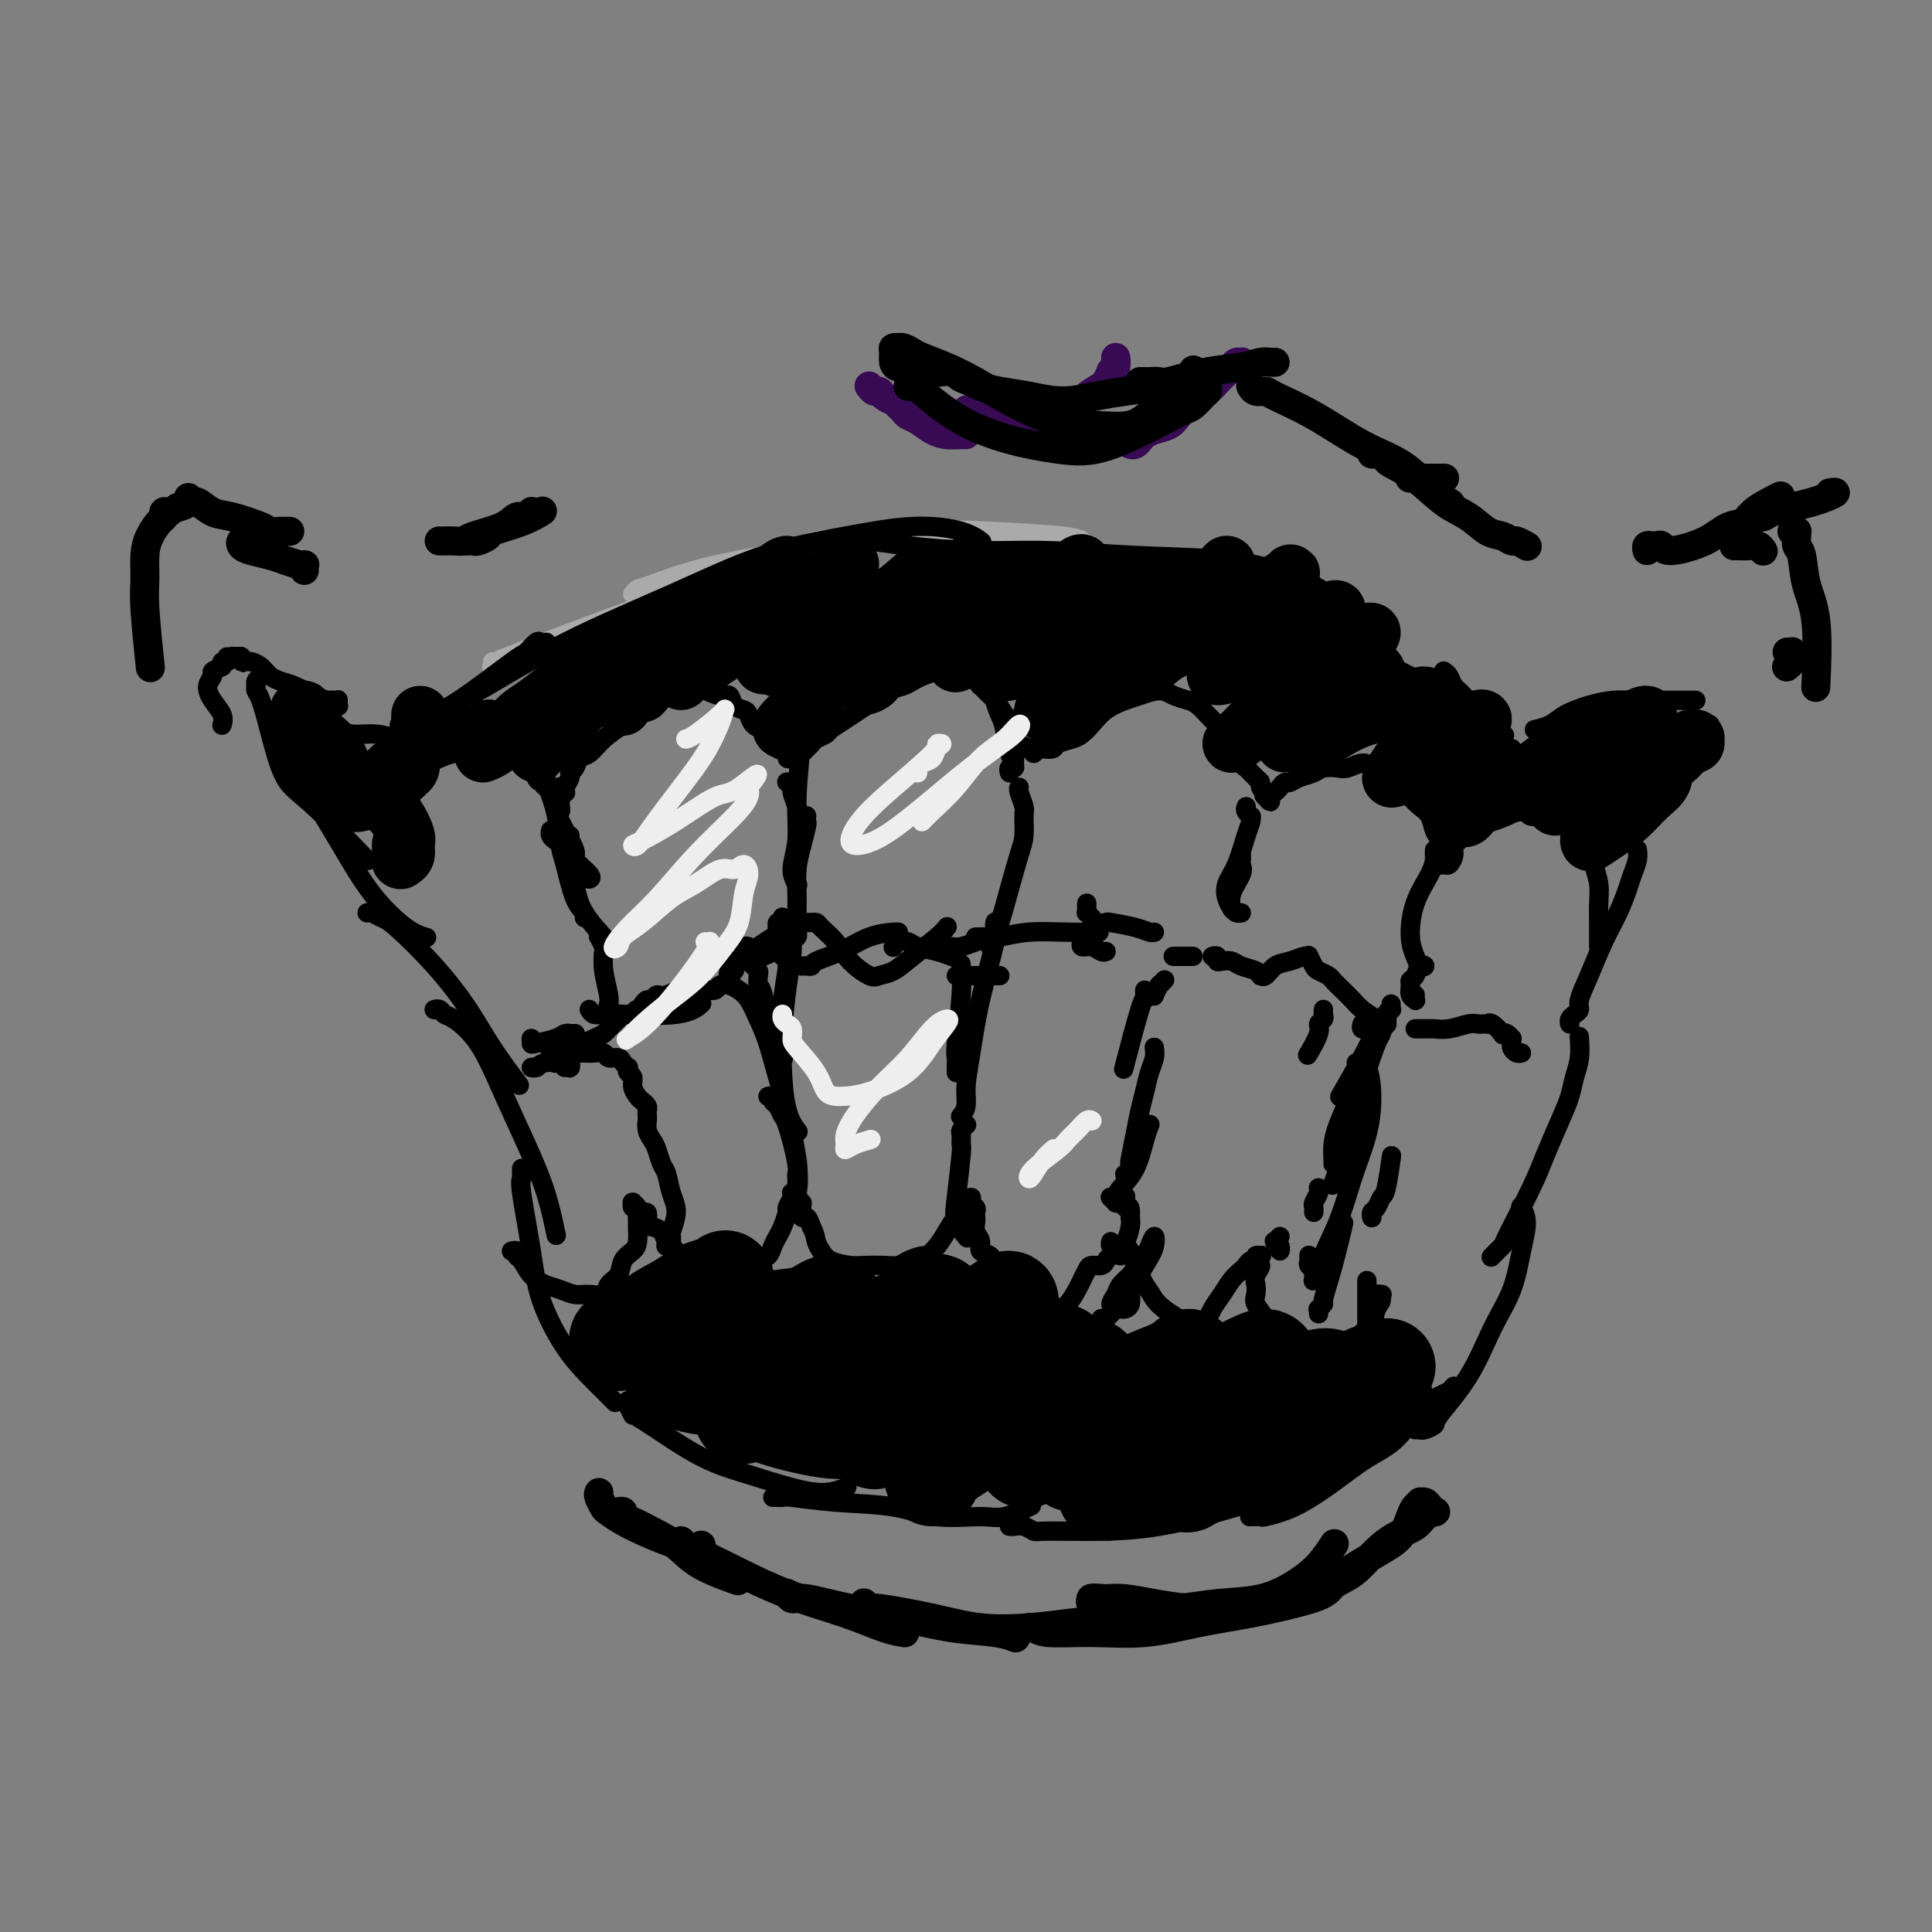 <svg viewBox='0 0 400 400' version='1.1' xmlns='http://www.w3.org/2000/svg' xmlns:xlink='http://www.w3.org/1999/xlink'><rect x="0" y="0" width="400" height="400" fill="#808080" stroke="none"/><g fill='none' stroke='rgb(170,170,170)' stroke-width='4' stroke-linecap='round' stroke-linejoin='round'><path d='M102,137c0.527,0.431 1.054,0.861 1,1c-0.054,0.139 -0.688,-0.015 -1,0c-0.312,0.015 -0.302,0.197 0,0c0.302,-0.197 0.897,-0.774 1,-1c0.103,-0.226 -0.284,-0.100 2,-1c2.284,-0.900 7.240,-2.826 13,-5c5.760,-2.174 12.325,-4.596 19,-7c6.675,-2.404 13.459,-4.789 19,-7c5.541,-2.211 9.838,-4.249 13,-5c3.162,-0.751 5.189,-0.215 6,0c0.811,0.215 0.405,0.107 0,0'/><path d='M131,123c0.330,-0.405 0.660,-0.809 1,-1c0.340,-0.191 0.690,-0.167 3,-1c2.310,-0.833 6.579,-2.522 13,-4c6.421,-1.478 14.992,-2.746 22,-4c7.008,-1.254 12.452,-2.493 18,-3c5.548,-0.507 11.198,-0.280 17,0c5.802,0.280 11.754,0.614 15,1c3.246,0.386 3.784,0.825 4,1c0.216,0.175 0.108,0.088 0,0'/></g>
<g fill='none' stroke='rgb(0,0,0)' stroke-width='4' stroke-linecap='round' stroke-linejoin='round'><path d='M98,144c0.038,-0.037 0.077,-0.074 0,0c-0.077,0.074 -0.269,0.260 0,0c0.269,-0.260 1.001,-0.964 1,-1c-0.001,-0.036 -0.733,0.598 2,-1c2.733,-1.598 8.933,-5.427 16,-9c7.067,-3.573 15.002,-6.889 22,-10c6.998,-3.111 13.059,-6.017 19,-8c5.941,-1.983 11.760,-3.042 17,-4c5.240,-0.958 9.899,-1.813 14,-2c4.101,-0.187 7.642,0.296 10,1c2.358,0.704 3.531,1.630 4,2c0.469,0.370 0.235,0.185 0,0'/><path d='M177,112c0.350,0.022 0.700,0.043 1,0c0.300,-0.043 0.552,-0.152 2,0c1.448,0.152 4.094,0.564 8,1c3.906,0.436 9.074,0.895 14,1c4.926,0.105 9.612,-0.146 15,0c5.388,0.146 11.478,0.688 18,1c6.522,0.312 13.474,0.392 19,1c5.526,0.608 9.624,1.743 13,3c3.376,1.257 6.029,2.636 8,4c1.971,1.364 3.262,2.713 4,4c0.738,1.287 0.925,2.510 1,3c0.075,0.490 0.037,0.245 0,0'/><path d='M252,115c0.334,0.394 0.668,0.788 1,1c0.332,0.212 0.662,0.241 2,1c1.338,0.759 3.683,2.249 7,4c3.317,1.751 7.607,3.763 11,6c3.393,2.237 5.891,4.698 9,7c3.109,2.302 6.830,4.446 10,6c3.170,1.554 5.788,2.520 8,4c2.212,1.480 4.019,3.475 6,5c1.981,1.525 4.138,2.578 5,3c0.862,0.422 0.431,0.211 0,0'/><path d='M299,139c-0.093,-0.062 -0.187,-0.123 0,0c0.187,0.123 0.654,0.431 1,1c0.346,0.569 0.569,1.400 1,2c0.431,0.600 1.068,0.970 2,2c0.932,1.030 2.157,2.719 4,5c1.843,2.281 4.304,5.152 6,7c1.696,1.848 2.627,2.671 3,3c0.373,0.329 0.186,0.165 0,0'/><path d='M113,133c0.098,-0.016 0.196,-0.032 0,0c-0.196,0.032 -0.686,0.112 -1,0c-0.314,-0.112 -0.453,-0.416 -1,0c-0.547,0.416 -1.503,1.551 -2,2c-0.497,0.449 -0.537,0.211 -3,2c-2.463,1.789 -7.351,5.603 -11,8c-3.649,2.397 -6.059,3.376 -8,4c-1.941,0.624 -3.412,0.893 -4,1c-0.588,0.107 -0.294,0.054 0,0'/><path d='M85,153c-0.451,-0.002 -0.902,-0.005 -1,0c-0.098,0.005 0.157,0.016 0,0c-0.157,-0.016 -0.728,-0.060 -1,0c-0.272,0.060 -0.246,0.225 -1,0c-0.754,-0.225 -2.287,-0.839 -4,-1c-1.713,-0.161 -3.607,0.131 -5,0c-1.393,-0.131 -2.286,-0.683 -3,-1c-0.714,-0.317 -1.249,-0.397 -2,-1c-0.751,-0.603 -1.717,-1.729 -2,-2c-0.283,-0.271 0.116,0.312 0,0c-0.116,-0.312 -0.747,-1.518 -1,-2c-0.253,-0.482 -0.126,-0.241 0,0'/><path d='M70,145c0.007,-0.105 0.014,-0.210 0,0c-0.014,0.210 -0.050,0.734 0,1c0.050,0.266 0.187,0.275 0,0c-0.187,-0.275 -0.697,-0.833 -1,-1c-0.303,-0.167 -0.400,0.057 -1,0c-0.600,-0.057 -1.705,-0.396 -3,-1c-1.295,-0.604 -2.782,-1.472 -4,-2c-1.218,-0.528 -2.167,-0.715 -3,-1c-0.833,-0.285 -1.549,-0.669 -2,-1c-0.451,-0.331 -0.636,-0.610 -1,-1c-0.364,-0.390 -0.906,-0.893 -1,-1c-0.094,-0.107 0.259,0.182 0,0c-0.259,-0.182 -1.131,-0.833 -2,-1c-0.869,-0.167 -1.734,0.151 -2,0c-0.266,-0.151 0.067,-0.773 0,-1c-0.067,-0.227 -0.536,-0.061 -1,0c-0.464,0.061 -0.924,0.017 -1,0c-0.076,-0.017 0.231,-0.005 0,0c-0.231,0.005 -1.001,0.005 -1,0c0.001,-0.005 0.771,-0.014 1,0c0.229,0.014 -0.085,0.053 0,0c0.085,-0.053 0.569,-0.196 1,0c0.431,0.196 0.809,0.732 1,1c0.191,0.268 0.196,0.267 0,0c-0.196,-0.267 -0.591,-0.800 -1,-1c-0.409,-0.200 -0.831,-0.069 -1,0c-0.169,0.069 -0.084,0.074 0,0c0.084,-0.074 0.167,-0.226 0,0c-0.167,0.226 -0.583,0.830 -1,1c-0.417,0.170 -0.833,-0.094 -1,0c-0.167,0.094 -0.083,0.547 0,1'/><path d='M46,138c-0.935,0.498 -1.774,0.741 -2,1c-0.226,0.259 0.160,0.532 0,1c-0.160,0.468 -0.866,1.131 -1,2c-0.134,0.869 0.304,1.944 1,3c0.696,1.056 1.649,2.092 2,3c0.351,0.908 0.100,1.688 0,2c-0.100,0.312 -0.050,0.156 0,0'/><path d='M54,140c-0.428,0.334 -0.855,0.668 -1,1c-0.145,0.332 -0.006,0.662 0,1c0.006,0.338 -0.119,0.684 0,1c0.119,0.316 0.482,0.601 1,2c0.518,1.399 1.191,3.911 2,7c0.809,3.089 1.753,6.756 3,9c1.247,2.244 2.797,3.066 6,6c3.203,2.934 8.058,7.981 10,10c1.942,2.019 0.971,1.009 0,0'/><path d='M58,158c0.317,-0.138 0.634,-0.276 1,0c0.366,0.276 0.782,0.966 1,1c0.218,0.034 0.237,-0.590 2,2c1.763,2.590 5.268,8.393 8,13c2.732,4.607 4.691,8.018 7,11c2.309,2.982 4.968,5.534 7,7c2.032,1.466 3.438,1.848 4,2c0.562,0.152 0.281,0.076 0,0'/><path d='M76,189c0.235,-0.102 0.470,-0.203 1,0c0.530,0.203 1.353,0.711 2,1c0.647,0.289 1.116,0.359 3,2c1.884,1.641 5.182,4.854 8,8c2.818,3.146 5.158,6.225 7,9c1.842,2.775 3.188,5.247 5,8c1.812,2.753 4.089,5.787 5,7c0.911,1.213 0.455,0.607 0,0'/><path d='M90,209c-0.091,0.029 -0.181,0.057 0,0c0.181,-0.057 0.634,-0.201 1,0c0.366,0.201 0.646,0.745 1,1c0.354,0.255 0.784,0.220 2,1c1.216,0.780 3.219,2.375 5,5c1.781,2.625 3.339,6.281 5,10c1.661,3.719 3.425,7.502 5,11c1.575,3.498 2.963,6.711 4,10c1.037,3.289 1.725,6.654 2,8c0.275,1.346 0.138,0.673 0,0'/><path d='M108,242c0.004,-0.086 0.008,-0.171 0,0c-0.008,0.171 -0.026,0.600 0,1c0.026,0.400 0.098,0.772 0,1c-0.098,0.228 -0.365,0.310 0,3c0.365,2.690 1.363,7.986 2,12c0.637,4.014 0.914,6.747 2,10c1.086,3.253 2.982,7.027 5,10c2.018,2.973 4.159,5.147 6,7c1.841,1.853 3.383,3.387 4,4c0.617,0.613 0.308,0.307 0,0'/><path d='M130,290c0.034,0.489 0.067,0.977 0,1c-0.067,0.023 -0.235,-0.420 0,0c0.235,0.420 0.872,1.702 1,2c0.128,0.298 -0.252,-0.388 2,1c2.252,1.388 7.136,4.852 11,7c3.864,2.148 6.707,2.982 10,4c3.293,1.018 7.037,2.221 10,3c2.963,0.779 5.144,1.133 7,1c1.856,-0.133 3.387,-0.752 4,-1c0.613,-0.248 0.306,-0.124 0,0'/><path d='M160,310c0.319,-0.007 0.638,-0.014 1,0c0.362,0.014 0.767,0.050 1,0c0.233,-0.050 0.295,-0.186 2,0c1.705,0.186 5.052,0.693 9,1c3.948,0.307 8.498,0.415 12,1c3.502,0.585 5.955,1.649 9,2c3.045,0.351 6.682,-0.009 9,0c2.318,0.009 3.316,0.387 5,0c1.684,-0.387 4.052,-1.539 5,-2c0.948,-0.461 0.474,-0.230 0,0'/><path d='M209,316c0.253,0.031 0.507,0.061 1,0c0.493,-0.061 1.227,-0.215 2,0c0.773,0.215 1.587,0.798 2,1c0.413,0.202 0.427,0.023 3,0c2.573,-0.023 7.707,0.109 12,0c4.293,-0.109 7.746,-0.460 11,-1c3.254,-0.540 6.308,-1.269 9,-2c2.692,-0.731 5.020,-1.464 7,-2c1.980,-0.536 3.610,-0.875 5,-1c1.390,-0.125 2.540,-0.036 3,0c0.460,0.036 0.230,0.018 0,0'/><path d='M259,314c-0.231,0.008 -0.462,0.016 0,0c0.462,-0.016 1.616,-0.055 2,0c0.384,0.055 -0.001,0.205 1,0c1.001,-0.205 3.390,-0.765 6,-2c2.610,-1.235 5.441,-3.147 8,-5c2.559,-1.853 4.846,-3.648 7,-5c2.154,-1.352 4.174,-2.261 6,-4c1.826,-1.739 3.456,-4.309 5,-6c1.544,-1.691 3.001,-2.505 4,-3c0.999,-0.495 1.538,-0.672 2,-1c0.462,-0.328 0.846,-0.808 1,-1c0.154,-0.192 0.077,-0.096 0,0'/><path d='M293,296c0.436,0.007 0.872,0.014 1,0c0.128,-0.014 -0.052,-0.050 0,0c0.052,0.050 0.337,0.186 1,0c0.663,-0.186 1.704,-0.693 2,-1c0.296,-0.307 -0.153,-0.415 1,-2c1.153,-1.585 3.907,-4.647 6,-8c2.093,-3.353 3.524,-6.997 5,-10c1.476,-3.003 2.998,-5.365 4,-8c1.002,-2.635 1.485,-5.541 2,-8c0.515,-2.459 1.062,-4.470 1,-6c-0.062,-1.530 -0.732,-2.580 -1,-3c-0.268,-0.420 -0.134,-0.210 0,0'/><path d='M309,260c-0.232,0.235 -0.463,0.471 0,0c0.463,-0.471 1.622,-1.647 2,-2c0.378,-0.353 -0.025,0.118 1,-2c1.025,-2.118 3.479,-6.825 5,-10c1.521,-3.175 2.110,-4.820 3,-7c0.890,-2.180 2.081,-4.897 3,-7c0.919,-2.103 1.567,-3.594 2,-5c0.433,-1.406 0.652,-2.727 1,-4c0.348,-1.273 0.824,-2.496 1,-4c0.176,-1.504 0.050,-3.287 0,-4c-0.050,-0.713 -0.025,-0.357 0,0'/><path d='M325,212c-0.080,-0.331 -0.160,-0.662 0,-1c0.160,-0.338 0.559,-0.683 1,-1c0.441,-0.317 0.922,-0.607 1,-1c0.078,-0.393 -0.249,-0.889 0,-2c0.249,-1.111 1.075,-2.839 2,-5c0.925,-2.161 1.950,-4.756 3,-7c1.050,-2.244 2.124,-4.136 3,-6c0.876,-1.864 1.555,-3.701 2,-5c0.445,-1.299 0.655,-2.059 1,-3c0.345,-0.941 0.824,-2.061 1,-3c0.176,-0.939 0.050,-1.697 0,-2c-0.050,-0.303 -0.025,-0.152 0,0'/><path d='M338,170c0.321,-0.314 0.642,-0.629 1,-1c0.358,-0.371 0.754,-0.800 1,-1c0.246,-0.200 0.342,-0.171 1,-1c0.658,-0.829 1.878,-2.516 3,-4c1.122,-1.484 2.146,-2.765 3,-4c0.854,-1.235 1.539,-2.425 2,-3c0.461,-0.575 0.698,-0.536 1,-1c0.302,-0.464 0.668,-1.431 1,-2c0.332,-0.569 0.628,-0.741 1,-1c0.372,-0.259 0.818,-0.605 1,-1c0.182,-0.395 0.100,-0.838 0,-1c-0.100,-0.162 -0.219,-0.044 0,0c0.219,0.044 0.777,0.012 1,0c0.223,-0.012 0.112,-0.006 0,0'/><path d='M351,145c0.008,-0.000 0.016,-0.000 0,0c-0.016,0.000 -0.056,0.000 0,0c0.056,-0.000 0.210,-0.000 0,0c-0.210,0.000 -0.782,0.000 -1,0c-0.218,-0.000 -0.080,-0.000 0,0c0.080,0.000 0.104,0.000 0,0c-0.104,-0.000 -0.337,-0.001 -1,0c-0.663,0.001 -1.758,0.002 -3,0c-1.242,-0.002 -2.633,-0.009 -4,0c-1.367,0.009 -2.711,0.033 -4,0c-1.289,-0.033 -2.525,-0.124 -4,0c-1.475,0.124 -3.191,0.464 -5,1c-1.809,0.536 -3.712,1.267 -5,2c-1.288,0.733 -1.962,1.466 -3,2c-1.038,0.534 -2.439,0.867 -3,1c-0.561,0.133 -0.280,0.067 0,0'/><path d='M322,152c0.091,-0.092 0.183,-0.184 0,0c-0.183,0.184 -0.639,0.644 -1,1c-0.361,0.356 -0.625,0.607 -1,1c-0.375,0.393 -0.861,0.928 -1,1c-0.139,0.072 0.068,-0.321 -1,0c-1.068,0.321 -3.410,1.354 -5,2c-1.590,0.646 -2.428,0.905 -3,1c-0.572,0.095 -0.878,0.027 -1,0c-0.122,-0.027 -0.061,-0.014 0,0'/><path d='M312,155c0.542,-0.008 1.085,-0.016 1,0c-0.085,0.016 -0.797,0.057 -1,0c-0.203,-0.057 0.104,-0.210 0,0c-0.104,0.210 -0.620,0.785 -1,1c-0.380,0.215 -0.624,0.072 -1,0c-0.376,-0.072 -0.884,-0.071 -1,0c-0.116,0.071 0.161,0.211 0,0c-0.161,-0.211 -0.760,-0.775 -1,-1c-0.240,-0.225 -0.120,-0.113 0,0'/><path d='M83,182c-0.423,-0.415 -0.845,-0.829 -1,-1c-0.155,-0.171 -0.041,-0.097 0,0c0.041,0.097 0.011,0.219 0,0c-0.011,-0.219 -0.003,-0.779 0,-1c0.003,-0.221 0.001,-0.102 0,0c-0.001,0.102 -0.003,0.189 0,0c0.003,-0.189 0.009,-0.654 0,-1c-0.009,-0.346 -0.032,-0.574 0,-1c0.032,-0.426 0.121,-1.051 0,-1c-0.121,0.051 -0.451,0.779 0,-1c0.451,-1.779 1.682,-6.063 2,-8c0.318,-1.937 -0.278,-1.527 0,-2c0.278,-0.473 1.429,-1.830 2,-3c0.571,-1.170 0.561,-2.155 1,-3c0.439,-0.845 1.325,-1.551 2,-2c0.675,-0.449 1.139,-0.642 2,-1c0.861,-0.358 2.120,-0.881 3,-1c0.880,-0.119 1.380,0.164 2,0c0.620,-0.164 1.360,-0.777 2,-1c0.640,-0.223 1.181,-0.057 2,0c0.819,0.057 1.917,0.005 3,0c1.083,-0.005 2.149,0.038 3,0c0.851,-0.038 1.485,-0.157 2,0c0.515,0.157 0.912,0.591 1,1c0.088,0.409 -0.131,0.793 0,1c0.131,0.207 0.612,0.238 1,1c0.388,0.762 0.681,2.256 1,3c0.319,0.744 0.663,0.739 1,1c0.337,0.261 0.668,0.789 1,1c0.332,0.211 0.666,0.106 1,0'/><path d='M114,163c1.686,1.233 1.902,0.316 2,0c0.098,-0.316 0.079,-0.032 0,0c-0.079,0.032 -0.217,-0.187 0,0c0.217,0.187 0.790,0.782 1,1c0.210,0.218 0.057,0.059 0,0c-0.057,-0.059 -0.016,-0.018 0,0c0.016,0.018 0.008,0.012 0,0c-0.008,-0.012 -0.017,-0.031 0,0c0.017,0.031 0.060,0.112 0,0c-0.060,-0.112 -0.224,-0.415 0,-1c0.224,-0.585 0.836,-1.450 1,-2c0.164,-0.550 -0.120,-0.783 0,-1c0.120,-0.217 0.644,-0.418 1,-1c0.356,-0.582 0.545,-1.546 1,-2c0.455,-0.454 1.175,-0.397 2,-1c0.825,-0.603 1.754,-1.867 3,-3c1.246,-1.133 2.809,-2.136 4,-3c1.191,-0.864 2.010,-1.590 3,-2c0.990,-0.410 2.151,-0.506 3,-1c0.849,-0.494 1.385,-1.387 2,-2c0.615,-0.613 1.309,-0.944 2,-1c0.691,-0.056 1.379,0.165 2,0c0.621,-0.165 1.173,-0.717 2,-1c0.827,-0.283 1.927,-0.297 3,0c1.073,0.297 2.119,0.905 3,1c0.881,0.095 1.597,-0.322 2,0c0.403,0.322 0.492,1.382 1,2c0.508,0.618 1.435,0.795 2,1c0.565,0.205 0.767,0.440 1,1c0.233,0.560 0.495,1.446 1,2c0.505,0.554 1.252,0.777 2,1'/><path d='M158,151c1.953,1.356 0.834,0.745 1,1c0.166,0.255 1.616,1.375 2,2c0.384,0.625 -0.300,0.756 0,1c0.300,0.244 1.583,0.601 2,1c0.417,0.399 -0.033,0.840 0,1c0.033,0.160 0.548,0.040 1,0c0.452,-0.040 0.842,0.000 1,0c0.158,-0.000 0.084,-0.042 0,0c-0.084,0.042 -0.178,0.166 0,0c0.178,-0.166 0.629,-0.622 1,-1c0.371,-0.378 0.661,-0.678 1,-1c0.339,-0.322 0.727,-0.667 1,-1c0.273,-0.333 0.432,-0.656 1,-1c0.568,-0.344 1.544,-0.711 2,-1c0.456,-0.289 0.390,-0.501 1,-1c0.610,-0.499 1.896,-1.285 3,-2c1.104,-0.715 2.025,-1.357 3,-2c0.975,-0.643 2.003,-1.285 3,-2c0.997,-0.715 1.961,-1.502 3,-2c1.039,-0.498 2.151,-0.708 3,-1c0.849,-0.292 1.436,-0.666 2,-1c0.564,-0.334 1.107,-0.626 2,-1c0.893,-0.374 2.136,-0.829 3,-1c0.864,-0.171 1.348,-0.058 2,0c0.652,0.058 1.473,0.060 2,0c0.527,-0.060 0.760,-0.183 1,0c0.240,0.183 0.487,0.670 1,1c0.513,0.330 1.292,0.501 2,1c0.708,0.499 1.344,1.327 2,2c0.656,0.673 1.330,1.192 2,2c0.670,0.808 1.335,1.904 2,3'/><path d='M208,148c1.101,1.366 0.854,1.280 1,2c0.146,0.720 0.684,2.244 1,3c0.316,0.756 0.409,0.743 1,1c0.591,0.257 1.678,0.783 2,1c0.322,0.217 -0.122,0.125 0,0c0.122,-0.125 0.810,-0.281 1,0c0.190,0.281 -0.120,1.001 0,1c0.120,-0.001 0.669,-0.721 1,-1c0.331,-0.279 0.445,-0.116 1,0c0.555,0.116 1.552,0.184 2,0c0.448,-0.184 0.349,-0.619 1,-1c0.651,-0.381 2.054,-0.708 3,-1c0.946,-0.292 1.434,-0.550 2,-1c0.566,-0.450 1.208,-1.092 2,-2c0.792,-0.908 1.734,-2.083 3,-3c1.266,-0.917 2.857,-1.577 4,-2c1.143,-0.423 1.839,-0.609 3,-1c1.161,-0.391 2.786,-0.989 4,-1c1.214,-0.011 2.016,0.563 3,1c0.984,0.437 2.152,0.737 3,1c0.848,0.263 1.378,0.491 2,1c0.622,0.509 1.337,1.300 2,2c0.663,0.700 1.276,1.310 2,2c0.724,0.690 1.559,1.460 2,2c0.441,0.540 0.486,0.852 1,2c0.514,1.148 1.496,3.134 2,4c0.504,0.866 0.530,0.613 1,1c0.470,0.387 1.384,1.413 2,2c0.616,0.587 0.935,0.735 1,1c0.065,0.265 -0.124,0.647 0,1c0.124,0.353 0.562,0.676 1,1'/><path d='M262,164c1.874,2.721 0.558,1.525 0,1c-0.558,-0.525 -0.357,-0.378 0,0c0.357,0.378 0.869,0.987 1,1c0.131,0.013 -0.120,-0.570 0,-1c0.120,-0.430 0.611,-0.707 1,-1c0.389,-0.293 0.674,-0.603 1,-1c0.326,-0.397 0.691,-0.881 1,-1c0.309,-0.119 0.562,0.125 1,0c0.438,-0.125 1.061,-0.621 2,-1c0.939,-0.379 2.195,-0.642 3,-1c0.805,-0.358 1.160,-0.812 2,-1c0.840,-0.188 2.164,-0.110 3,0c0.836,0.110 1.185,0.251 2,0c0.815,-0.251 2.095,-0.895 3,-1c0.905,-0.105 1.436,0.328 2,1c0.564,0.672 1.163,1.582 2,2c0.837,0.418 1.912,0.342 3,1c1.088,0.658 2.190,2.048 3,3c0.810,0.952 1.327,1.466 2,2c0.673,0.534 1.500,1.089 2,2c0.500,0.911 0.673,2.177 1,3c0.327,0.823 0.808,1.203 1,2c0.192,0.797 0.094,2.012 0,3c-0.094,0.988 -0.184,1.750 0,2c0.184,0.250 0.643,-0.013 1,0c0.357,0.013 0.614,0.302 1,0c0.386,-0.302 0.902,-1.194 1,-2c0.098,-0.806 -0.221,-1.525 0,-2c0.221,-0.475 0.983,-0.705 1,-1c0.017,-0.295 -0.709,-0.656 -1,-1c-0.291,-0.344 -0.145,-0.672 0,-1'/><path d='M301,172c0.120,-1.019 -0.082,-0.067 0,0c0.082,0.067 0.446,-0.751 1,-1c0.554,-0.249 1.297,0.072 2,0c0.703,-0.072 1.367,-0.537 2,-1c0.633,-0.463 1.236,-0.924 2,-1c0.764,-0.076 1.689,0.231 3,0c1.311,-0.231 3.009,-1.002 4,-1c0.991,0.002 1.277,0.778 2,1c0.723,0.222 1.885,-0.108 3,0c1.115,0.108 2.182,0.654 3,1c0.818,0.346 1.386,0.493 2,1c0.614,0.507 1.275,1.373 2,2c0.725,0.627 1.515,1.014 2,2c0.485,0.986 0.666,2.571 1,4c0.334,1.429 0.822,2.702 1,4c0.178,1.298 0.048,2.621 0,4c-0.048,1.379 -0.013,2.814 0,4c0.013,1.186 0.003,2.122 0,3c-0.003,0.878 -0.001,1.698 0,2c0.001,0.302 0.000,0.086 0,0c-0.000,-0.086 -0.000,-0.043 0,0'/><path d='M106,259c0.032,-0.007 0.063,-0.015 0,0c-0.063,0.015 -0.222,0.052 0,0c0.222,-0.052 0.825,-0.193 1,0c0.175,0.193 -0.077,0.720 0,1c0.077,0.280 0.485,0.314 1,1c0.515,0.686 1.137,2.026 2,3c0.863,0.974 1.965,1.583 3,2c1.035,0.417 2.002,0.641 3,1c0.998,0.359 2.026,0.851 3,1c0.974,0.149 1.895,-0.047 3,0c1.105,0.047 2.394,0.336 3,0c0.606,-0.336 0.530,-1.296 1,-2c0.470,-0.704 1.485,-1.152 2,-2c0.515,-0.848 0.530,-2.096 1,-3c0.470,-0.904 1.394,-1.464 2,-2c0.606,-0.536 0.896,-1.048 1,-2c0.104,-0.952 0.024,-2.345 0,-3c-0.024,-0.655 0.008,-0.572 0,-1c-0.008,-0.428 -0.054,-1.368 0,-2c0.054,-0.632 0.210,-0.955 0,-1c-0.210,-0.045 -0.784,0.187 -1,0c-0.216,-0.187 -0.073,-0.793 0,-1c0.073,-0.207 0.075,-0.014 0,0c-0.075,0.014 -0.226,-0.151 0,0c0.226,0.151 0.830,0.618 1,1c0.170,0.382 -0.094,0.681 0,1c0.094,0.319 0.547,0.660 1,1'/><path d='M133,252c1.433,-2.300 1.017,-0.049 1,1c-0.017,1.049 0.366,0.898 1,1c0.634,0.102 1.519,0.457 2,1c0.481,0.543 0.559,1.273 1,2c0.441,0.727 1.247,1.452 2,2c0.753,0.548 1.455,0.918 2,1c0.545,0.082 0.933,-0.125 2,0c1.067,0.125 2.815,0.581 4,1c1.185,0.419 1.809,0.800 3,1c1.191,0.200 2.949,0.219 4,0c1.051,-0.219 1.395,-0.676 2,-1c0.605,-0.324 1.473,-0.514 2,-1c0.527,-0.486 0.715,-1.267 1,-2c0.285,-0.733 0.669,-1.419 1,-2c0.331,-0.581 0.611,-1.056 1,-2c0.389,-0.944 0.889,-2.357 1,-3c0.111,-0.643 -0.166,-0.516 0,-1c0.166,-0.484 0.776,-1.579 1,-2c0.224,-0.421 0.064,-0.166 0,0c-0.064,0.166 -0.031,0.245 0,0c0.031,-0.245 0.060,-0.813 0,-1c-0.060,-0.187 -0.208,0.006 0,0c0.208,-0.006 0.774,-0.212 1,0c0.226,0.212 0.113,0.843 0,1c-0.113,0.157 -0.227,-0.160 0,0c0.227,0.160 0.796,0.798 1,1c0.204,0.202 0.044,-0.031 0,0c-0.044,0.031 0.030,0.328 0,1c-0.030,0.672 -0.162,1.719 0,2c0.162,0.281 0.618,-0.206 1,0c0.382,0.206 0.691,1.103 1,2'/><path d='M168,254c0.802,1.514 0.808,2.301 1,3c0.192,0.699 0.572,1.312 1,2c0.428,0.688 0.906,1.453 2,2c1.094,0.547 2.806,0.876 4,1c1.194,0.124 1.872,0.043 3,0c1.128,-0.043 2.707,-0.049 4,0c1.293,0.049 2.300,0.151 3,0c0.700,-0.151 1.094,-0.557 2,-1c0.906,-0.443 2.325,-0.923 3,-1c0.675,-0.077 0.605,0.249 1,0c0.395,-0.249 1.253,-1.075 2,-2c0.747,-0.925 1.381,-1.950 2,-3c0.619,-1.050 1.224,-2.124 2,-3c0.776,-0.876 1.725,-1.555 2,-2c0.275,-0.445 -0.122,-0.655 0,-1c0.122,-0.345 0.765,-0.825 1,-1c0.235,-0.175 0.062,-0.044 0,0c-0.062,0.044 -0.013,0.001 0,0c0.013,-0.001 -0.011,0.041 0,0c0.011,-0.041 0.055,-0.166 0,0c-0.055,0.166 -0.211,0.621 0,1c0.211,0.379 0.787,0.682 1,1c0.213,0.318 0.061,0.651 0,1c-0.061,0.349 -0.032,0.713 0,1c0.032,0.287 0.068,0.495 0,1c-0.068,0.505 -0.240,1.305 0,2c0.240,0.695 0.890,1.286 1,2c0.110,0.714 -0.321,1.552 0,2c0.321,0.448 1.394,0.505 2,1c0.606,0.495 0.745,1.427 1,2c0.255,0.573 0.628,0.786 1,1'/><path d='M207,263c1.332,2.374 1.160,1.807 1,2c-0.160,0.193 -0.310,1.144 0,2c0.310,0.856 1.080,1.615 2,2c0.920,0.385 1.991,0.395 3,1c1.009,0.605 1.958,1.806 3,2c1.042,0.194 2.177,-0.620 3,-1c0.823,-0.380 1.333,-0.326 2,-1c0.667,-0.674 1.492,-2.075 2,-3c0.508,-0.925 0.700,-1.375 1,-2c0.300,-0.625 0.710,-1.424 1,-2c0.290,-0.576 0.461,-0.928 1,-1c0.539,-0.072 1.447,0.136 2,0c0.553,-0.136 0.751,-0.616 1,-1c0.249,-0.384 0.549,-0.674 1,-1c0.451,-0.326 1.053,-0.690 1,-1c-0.053,-0.310 -0.762,-0.566 -1,-1c-0.238,-0.434 -0.004,-1.044 0,-1c0.004,0.044 -0.223,0.744 0,1c0.223,0.256 0.897,0.069 1,0c0.103,-0.069 -0.364,-0.018 0,0c0.364,0.018 1.561,0.004 2,0c0.439,-0.004 0.122,0.002 0,0c-0.122,-0.002 -0.048,-0.012 0,0c0.048,0.012 0.069,0.045 0,0c-0.069,-0.045 -0.230,-0.167 0,0c0.230,0.167 0.849,0.625 1,1c0.151,0.375 -0.167,0.667 0,1c0.167,0.333 0.818,0.708 1,1c0.182,0.292 -0.105,0.502 0,1c0.105,0.498 0.601,1.285 1,2c0.399,0.715 0.699,1.357 1,2'/><path d='M237,266c1.458,1.979 1.602,2.428 2,3c0.398,0.572 1.051,1.269 2,2c0.949,0.731 2.194,1.497 3,2c0.806,0.503 1.174,0.742 2,1c0.826,0.258 2.109,0.535 3,0c0.891,-0.535 1.391,-1.883 2,-3c0.609,-1.117 1.329,-2.002 2,-3c0.671,-0.998 1.294,-2.109 2,-3c0.706,-0.891 1.494,-1.563 2,-2c0.506,-0.437 0.729,-0.639 1,-1c0.271,-0.361 0.590,-0.881 1,-1c0.410,-0.119 0.912,0.165 1,0c0.088,-0.165 -0.238,-0.777 0,-1c0.238,-0.223 1.039,-0.057 1,0c-0.039,0.057 -0.920,0.003 -1,0c-0.080,-0.003 0.640,0.044 1,0c0.360,-0.044 0.359,-0.178 0,0c-0.359,0.178 -1.076,0.667 -1,1c0.076,0.333 0.947,0.511 1,1c0.053,0.489 -0.711,1.290 -1,2c-0.289,0.710 -0.105,1.331 0,2c0.105,0.669 0.129,1.387 0,2c-0.129,0.613 -0.411,1.120 0,2c0.411,0.880 1.514,2.134 2,3c0.486,0.866 0.356,1.346 1,2c0.644,0.654 2.061,1.483 3,2c0.939,0.517 1.398,0.721 2,1c0.602,0.279 1.347,0.631 2,1c0.653,0.369 1.214,0.753 2,1c0.786,0.247 1.796,0.356 3,0c1.204,-0.356 2.602,-1.178 4,-2'/><path d='M279,278c2.580,-0.218 2.529,-1.264 3,-2c0.471,-0.736 1.465,-1.164 2,-2c0.535,-0.836 0.613,-2.080 1,-3c0.387,-0.920 1.083,-1.515 1,-2c-0.083,-0.485 -0.945,-0.861 -1,-1c-0.055,-0.139 0.699,-0.040 1,0c0.301,0.040 0.151,0.020 0,0'/></g>
<g fill='none' stroke='rgb(0,0,0)' stroke-width='20' stroke-linecap='round' stroke-linejoin='round'><path d='M283,287c0.417,0.425 0.834,0.850 1,1c0.166,0.150 0.082,0.026 0,0c-0.082,-0.026 -0.161,0.046 0,0c0.161,-0.046 0.561,-0.208 1,0c0.439,0.208 0.918,0.788 1,1c0.082,0.212 -0.232,0.057 0,0c0.232,-0.057 1.010,-0.016 1,0c-0.010,0.016 -0.809,0.007 -1,0c-0.191,-0.007 0.224,-0.013 -1,1c-1.224,1.013 -4.089,3.044 -7,5c-2.911,1.956 -5.869,3.836 -8,5c-2.131,1.164 -3.436,1.610 -4,2c-0.564,0.390 -0.387,0.722 0,0c0.387,-0.722 0.985,-2.497 2,-4c1.015,-1.503 2.448,-2.732 4,-4c1.552,-1.268 3.224,-2.574 5,-4c1.776,-1.426 3.655,-2.971 5,-4c1.345,-1.029 2.156,-1.541 3,-2c0.844,-0.459 1.723,-0.865 2,-1c0.277,-0.135 -0.046,0.002 0,0c0.046,-0.002 0.463,-0.141 0,0c-0.463,0.141 -1.805,0.563 -3,1c-1.195,0.437 -2.242,0.889 -4,2c-1.758,1.111 -4.229,2.882 -7,4c-2.771,1.118 -5.844,1.584 -8,3c-2.156,1.416 -3.394,3.780 -5,5c-1.606,1.220 -3.579,1.294 -5,2c-1.421,0.706 -2.288,2.045 -3,3c-0.712,0.955 -1.269,1.526 -2,2c-0.731,0.474 -1.638,0.850 -2,1c-0.362,0.150 -0.181,0.075 0,0'/><path d='M248,306c-5.302,3.126 -0.056,-0.058 3,-2c3.056,-1.942 3.924,-2.642 6,-4c2.076,-1.358 5.361,-3.374 8,-5c2.639,-1.626 4.631,-2.862 6,-4c1.369,-1.138 2.115,-2.179 3,-3c0.885,-0.821 1.910,-1.422 2,-2c0.090,-0.578 -0.755,-1.134 -2,-1c-1.245,0.134 -2.889,0.959 -5,2c-2.111,1.041 -4.688,2.297 -8,4c-3.312,1.703 -7.357,3.851 -11,6c-3.643,2.149 -6.882,4.299 -10,6c-3.118,1.701 -6.114,2.953 -8,4c-1.886,1.047 -2.661,1.888 -3,2c-0.339,0.112 -0.240,-0.503 0,-1c0.240,-0.497 0.622,-0.874 2,-2c1.378,-1.126 3.751,-3.002 6,-5c2.249,-1.998 4.372,-4.117 7,-6c2.628,-1.883 5.760,-3.528 8,-5c2.240,-1.472 3.588,-2.771 5,-4c1.412,-1.229 2.888,-2.389 4,-3c1.112,-0.611 1.859,-0.674 2,-1c0.141,-0.326 -0.326,-0.914 -1,-1c-0.674,-0.086 -1.556,0.330 -3,1c-1.444,0.670 -3.450,1.593 -6,3c-2.550,1.407 -5.644,3.296 -9,5c-3.356,1.704 -6.975,3.223 -10,5c-3.025,1.777 -5.457,3.813 -7,5c-1.543,1.187 -2.197,1.524 -3,2c-0.803,0.476 -1.755,1.090 -2,1c-0.245,-0.090 0.216,-0.883 1,-2c0.784,-1.117 1.892,-2.559 3,-4'/><path d='M226,297c1.527,-1.875 4.344,-4.063 7,-6c2.656,-1.937 5.151,-3.624 7,-5c1.849,-1.376 3.053,-2.442 4,-3c0.947,-0.558 1.636,-0.609 2,-1c0.364,-0.391 0.404,-1.122 0,-1c-0.404,0.122 -1.251,1.096 -3,2c-1.749,0.904 -4.398,1.738 -7,3c-2.602,1.262 -5.155,2.952 -8,5c-2.845,2.048 -5.980,4.453 -8,6c-2.020,1.547 -2.925,2.235 -4,3c-1.075,0.765 -2.318,1.606 -3,2c-0.682,0.394 -0.801,0.341 -1,0c-0.199,-0.341 -0.476,-0.970 0,-2c0.476,-1.030 1.707,-2.463 3,-4c1.293,-1.537 2.648,-3.180 4,-5c1.352,-1.820 2.702,-3.818 4,-5c1.298,-1.182 2.543,-1.546 3,-2c0.457,-0.454 0.125,-0.996 0,-1c-0.125,-0.004 -0.045,0.530 -1,1c-0.955,0.470 -2.946,0.877 -5,2c-2.054,1.123 -4.173,2.961 -7,5c-2.827,2.039 -6.364,4.279 -9,6c-2.636,1.721 -4.371,2.924 -6,4c-1.629,1.076 -3.151,2.025 -4,3c-0.849,0.975 -1.026,1.978 -1,2c0.026,0.022 0.255,-0.936 1,-2c0.745,-1.064 2.006,-2.235 4,-4c1.994,-1.765 4.720,-4.122 7,-6c2.280,-1.878 4.114,-3.275 6,-5c1.886,-1.725 3.825,-3.779 5,-5c1.175,-1.221 1.588,-1.611 2,-2'/><path d='M218,282c3.670,-3.554 0.843,-1.438 0,-1c-0.843,0.438 0.296,-0.800 0,-1c-0.296,-0.200 -2.029,0.639 -4,1c-1.971,0.361 -4.180,0.243 -7,1c-2.820,0.757 -6.250,2.387 -9,4c-2.750,1.613 -4.820,3.208 -7,5c-2.180,1.792 -4.468,3.781 -6,5c-1.532,1.219 -2.306,1.667 -3,2c-0.694,0.333 -1.306,0.552 -1,0c0.306,-0.552 1.531,-1.873 3,-3c1.469,-1.127 3.182,-2.059 5,-4c1.818,-1.941 3.742,-4.892 6,-7c2.258,-2.108 4.849,-3.372 7,-5c2.151,-1.628 3.863,-3.621 5,-5c1.137,-1.379 1.699,-2.143 2,-3c0.301,-0.857 0.340,-1.808 0,-2c-0.340,-0.192 -1.058,0.373 -2,1c-0.942,0.627 -2.107,1.316 -4,2c-1.893,0.684 -4.513,1.362 -7,3c-2.487,1.638 -4.840,4.236 -7,6c-2.160,1.764 -4.127,2.693 -6,4c-1.873,1.307 -3.652,2.990 -5,4c-1.348,1.010 -2.263,1.345 -3,2c-0.737,0.655 -1.295,1.630 -2,2c-0.705,0.370 -1.557,0.137 -2,0c-0.443,-0.137 -0.477,-0.176 0,-1c0.477,-0.824 1.465,-2.434 3,-4c1.535,-1.566 3.618,-3.090 6,-5c2.382,-1.910 5.064,-4.207 7,-6c1.936,-1.793 3.124,-3.084 4,-4c0.876,-0.916 1.438,-1.458 2,-2'/><path d='M193,271c2.809,-2.654 0.333,-0.790 -1,0c-1.333,0.790 -1.522,0.507 -3,1c-1.478,0.493 -4.245,1.761 -7,3c-2.755,1.239 -5.498,2.448 -8,4c-2.502,1.552 -4.762,3.447 -7,5c-2.238,1.553 -4.455,2.766 -6,4c-1.545,1.234 -2.417,2.491 -3,3c-0.583,0.509 -0.877,0.269 -1,0c-0.123,-0.269 -0.076,-0.568 0,-1c0.076,-0.432 0.182,-0.998 1,-2c0.818,-1.002 2.350,-2.440 4,-4c1.650,-1.560 3.418,-3.243 5,-5c1.582,-1.757 2.977,-3.588 4,-5c1.023,-1.412 1.672,-2.404 2,-3c0.328,-0.596 0.333,-0.795 0,-1c-0.333,-0.205 -1.006,-0.416 -2,0c-0.994,0.416 -2.311,1.459 -4,2c-1.689,0.541 -3.752,0.581 -6,1c-2.248,0.419 -4.682,1.219 -7,2c-2.318,0.781 -4.522,1.544 -6,2c-1.478,0.456 -2.231,0.604 -3,1c-0.769,0.396 -1.556,1.040 -2,1c-0.444,-0.040 -0.546,-0.764 -1,-1c-0.454,-0.236 -1.258,0.017 -1,-1c0.258,-1.017 1.580,-3.302 3,-5c1.420,-1.698 2.937,-2.807 4,-4c1.063,-1.193 1.672,-2.469 2,-3c0.328,-0.531 0.377,-0.318 0,0c-0.377,0.318 -1.178,0.739 -2,1c-0.822,0.261 -1.663,0.360 -3,1c-1.337,0.640 -3.168,1.820 -5,3'/><path d='M140,270c-2.486,1.282 -3.701,1.987 -5,3c-1.299,1.013 -2.682,2.335 -4,3c-1.318,0.665 -2.571,0.674 -3,1c-0.429,0.326 -0.033,0.968 0,1c0.033,0.032 -0.297,-0.548 0,-1c0.297,-0.452 1.222,-0.777 2,-1c0.778,-0.223 1.409,-0.344 2,0c0.591,0.344 1.141,1.151 2,2c0.859,0.849 2.025,1.739 3,3c0.975,1.261 1.757,2.895 3,4c1.243,1.105 2.946,1.683 5,2c2.054,0.317 4.458,0.374 7,0c2.542,-0.374 5.223,-1.178 7,-2c1.777,-0.822 2.651,-1.664 3,-2c0.349,-0.336 0.175,-0.168 0,0'/><path d='M145,286c0.660,0.336 1.320,0.673 2,1c0.680,0.327 1.382,0.645 2,1c0.618,0.355 1.154,0.746 2,1c0.846,0.254 2.002,0.370 3,1c0.998,0.630 1.838,1.774 5,3c3.162,1.226 8.647,2.536 12,3c3.353,0.464 4.573,0.084 6,0c1.427,-0.084 3.059,0.128 4,0c0.941,-0.128 1.190,-0.595 1,-1c-0.190,-0.405 -0.821,-0.747 -2,-1c-1.179,-0.253 -2.908,-0.418 -5,-1c-2.092,-0.582 -4.549,-1.581 -7,-2c-2.451,-0.419 -4.897,-0.259 -7,0c-2.103,0.259 -3.863,0.617 -5,1c-1.137,0.383 -1.653,0.791 -2,1c-0.347,0.209 -0.527,0.217 0,0c0.527,-0.217 1.759,-0.661 3,-1c1.241,-0.339 2.489,-0.575 4,-1c1.511,-0.425 3.283,-1.040 5,-1c1.717,0.040 3.378,0.735 5,1c1.622,0.265 3.205,0.099 5,0c1.795,-0.099 3.801,-0.130 5,0c1.199,0.130 1.592,0.419 2,0c0.408,-0.419 0.831,-1.548 1,-2c0.169,-0.452 0.085,-0.226 0,0'/></g>
<g fill='none' stroke='rgb(0,0,0)' stroke-width='12' stroke-linecap='round' stroke-linejoin='round'><path d='M339,159c-0.001,-0.420 -0.003,-0.840 0,-1c0.003,-0.160 0.010,-0.059 0,0c-0.010,0.059 -0.036,0.078 0,0c0.036,-0.078 0.133,-0.251 0,0c-0.133,0.251 -0.495,0.926 -1,2c-0.505,1.074 -1.153,2.548 -2,4c-0.847,1.452 -1.893,2.881 -3,4c-1.107,1.119 -2.274,1.928 -3,3c-0.726,1.072 -1.009,2.408 -1,3c0.009,0.592 0.311,0.441 1,0c0.689,-0.441 1.766,-1.171 3,-2c1.234,-0.829 2.625,-1.756 4,-3c1.375,-1.244 2.736,-2.806 4,-4c1.264,-1.194 2.433,-2.021 3,-3c0.567,-0.979 0.533,-2.109 1,-3c0.467,-0.891 1.435,-1.544 2,-2c0.565,-0.456 0.725,-0.714 1,-1c0.275,-0.286 0.663,-0.598 1,-1c0.337,-0.402 0.622,-0.892 1,-1c0.378,-0.108 0.847,0.167 1,0c0.153,-0.167 -0.012,-0.777 0,-1c0.012,-0.223 0.200,-0.061 0,0c-0.200,0.061 -0.787,0.020 -1,0c-0.213,-0.020 -0.052,-0.021 0,0c0.052,0.021 -0.005,0.062 0,0c0.005,-0.062 0.070,-0.226 0,0c-0.070,0.226 -0.277,0.844 -1,1c-0.723,0.156 -1.964,-0.150 -3,0c-1.036,0.150 -1.867,0.757 -3,1c-1.133,0.243 -2.566,0.121 -4,0'/><path d='M339,155c-1.728,0.351 -0.047,0.229 -1,1c-0.953,0.771 -4.539,2.437 -7,4c-2.461,1.563 -3.797,3.024 -5,4c-1.203,0.976 -2.273,1.465 -3,2c-0.727,0.535 -1.110,1.114 -1,1c0.110,-0.114 0.712,-0.922 2,-2c1.288,-1.078 3.261,-2.427 5,-4c1.739,-1.573 3.243,-3.372 5,-5c1.757,-1.628 3.767,-3.086 5,-4c1.233,-0.914 1.690,-1.283 2,-2c0.310,-0.717 0.475,-1.781 0,-2c-0.475,-0.219 -1.588,0.408 -3,1c-1.412,0.592 -3.121,1.149 -5,2c-1.879,0.851 -3.929,1.995 -6,3c-2.071,1.005 -4.165,1.870 -6,3c-1.835,1.130 -3.411,2.526 -5,4c-1.589,1.474 -3.191,3.027 -5,4c-1.809,0.973 -3.824,1.366 -5,2c-1.176,0.634 -1.514,1.508 -2,2c-0.486,0.492 -1.122,0.601 -1,0c0.122,-0.601 1.001,-1.913 2,-3c0.999,-1.087 2.118,-1.948 3,-3c0.882,-1.052 1.528,-2.293 2,-3c0.472,-0.707 0.772,-0.879 1,-1c0.228,-0.121 0.385,-0.190 0,0c-0.385,0.190 -1.312,0.640 -2,1c-0.688,0.360 -1.137,0.630 -2,1c-0.863,0.370 -2.138,0.842 -3,1c-0.862,0.158 -1.309,0.004 -2,0c-0.691,-0.004 -1.626,0.142 -2,0c-0.374,-0.142 -0.187,-0.571 0,-1'/><path d='M300,161c-1.629,-0.112 -0.702,-0.893 0,-2c0.702,-1.107 1.178,-2.540 2,-4c0.822,-1.460 1.989,-2.948 3,-4c1.011,-1.052 1.866,-1.670 2,-2c0.134,-0.330 -0.452,-0.373 -1,0c-0.548,0.373 -1.057,1.161 -2,2c-0.943,0.839 -2.320,1.729 -4,3c-1.680,1.271 -3.663,2.924 -5,4c-1.337,1.076 -2.027,1.577 -3,2c-0.973,0.423 -2.230,0.770 -3,1c-0.770,0.230 -1.055,0.344 -1,0c0.055,-0.344 0.449,-1.145 1,-2c0.551,-0.855 1.260,-1.764 2,-3c0.740,-1.236 1.511,-2.798 2,-4c0.489,-1.202 0.696,-2.043 1,-3c0.304,-0.957 0.707,-2.030 1,-3c0.293,-0.970 0.477,-1.838 0,-2c-0.477,-0.162 -1.615,0.381 -3,1c-1.385,0.619 -3.015,1.316 -5,2c-1.985,0.684 -4.323,1.357 -6,2c-1.677,0.643 -2.693,1.257 -4,2c-1.307,0.743 -2.906,1.617 -4,2c-1.094,0.383 -1.683,0.277 -2,0c-0.317,-0.277 -0.362,-0.726 0,-1c0.362,-0.274 1.131,-0.374 2,-1c0.869,-0.626 1.839,-1.778 3,-3c1.161,-1.222 2.513,-2.515 4,-4c1.487,-1.485 3.110,-3.161 4,-4c0.890,-0.839 1.047,-0.841 1,-1c-0.047,-0.159 -0.299,-0.474 -1,0c-0.701,0.474 -1.850,1.737 -3,3'/><path d='M281,142c-1.247,0.985 -2.864,2.449 -5,4c-2.136,1.551 -4.793,3.191 -6,4c-1.207,0.809 -0.966,0.788 -1,1c-0.034,0.212 -0.343,0.658 -1,1c-0.657,0.342 -1.661,0.579 -2,1c-0.339,0.421 -0.014,1.026 0,1c0.014,-0.026 -0.284,-0.684 0,-1c0.284,-0.316 1.151,-0.290 2,-1c0.849,-0.710 1.682,-2.155 3,-4c1.318,-1.845 3.122,-4.089 5,-6c1.878,-1.911 3.831,-3.488 5,-5c1.169,-1.512 1.555,-2.959 2,-4c0.445,-1.041 0.949,-1.677 1,-2c0.051,-0.323 -0.352,-0.334 -1,0c-0.648,0.334 -1.543,1.014 -3,2c-1.457,0.986 -3.478,2.278 -6,4c-2.522,1.722 -5.547,3.872 -8,6c-2.453,2.128 -4.334,4.232 -6,6c-1.666,1.768 -3.118,3.199 -4,4c-0.882,0.801 -1.194,0.974 -1,1c0.194,0.026 0.894,-0.093 2,-1c1.106,-0.907 2.619,-2.603 4,-4c1.381,-1.397 2.632,-2.497 4,-4c1.368,-1.503 2.853,-3.411 4,-5c1.147,-1.589 1.954,-2.861 3,-4c1.046,-1.139 2.329,-2.147 3,-3c0.671,-0.853 0.730,-1.552 1,-2c0.270,-0.448 0.753,-0.646 1,-1c0.247,-0.354 0.259,-0.865 0,-1c-0.259,-0.135 -0.788,0.104 -1,0c-0.212,-0.104 -0.106,-0.552 0,-1'/><path d='M276,128c2.452,-3.847 -1.417,-0.963 -4,1c-2.583,1.963 -3.880,3.007 -6,4c-2.120,0.993 -5.063,1.937 -7,3c-1.937,1.063 -2.869,2.247 -4,3c-1.131,0.753 -2.460,1.076 -3,1c-0.540,-0.076 -0.289,-0.551 0,-1c0.289,-0.449 0.617,-0.874 1,-2c0.383,-1.126 0.823,-2.954 2,-5c1.177,-2.046 3.093,-4.309 5,-6c1.907,-1.691 3.805,-2.811 5,-4c1.195,-1.189 1.688,-2.447 2,-3c0.312,-0.553 0.442,-0.403 0,0c-0.442,0.403 -1.458,1.057 -3,2c-1.542,0.943 -3.612,2.176 -6,4c-2.388,1.824 -5.096,4.240 -8,6c-2.904,1.760 -6.006,2.863 -8,4c-1.994,1.137 -2.882,2.307 -4,3c-1.118,0.693 -2.467,0.908 -3,1c-0.533,0.092 -0.250,0.062 0,0c0.250,-0.062 0.466,-0.155 1,-1c0.534,-0.845 1.387,-2.440 3,-4c1.613,-1.560 3.986,-3.083 6,-5c2.014,-1.917 3.668,-4.228 5,-6c1.332,-1.772 2.341,-3.005 3,-4c0.659,-0.995 0.969,-1.752 1,-2c0.031,-0.248 -0.218,0.011 -1,1c-0.782,0.989 -2.099,2.707 -4,4c-1.901,1.293 -4.386,2.161 -7,4c-2.614,1.839 -5.358,4.649 -8,7c-2.642,2.351 -5.184,4.243 -7,6c-1.816,1.757 -2.908,3.378 -4,5'/><path d='M223,144c-5.139,4.288 -2.985,2.508 -2,2c0.985,-0.508 0.802,0.257 1,0c0.198,-0.257 0.777,-1.535 2,-3c1.223,-1.465 3.089,-3.117 5,-5c1.911,-1.883 3.867,-3.996 6,-6c2.133,-2.004 4.444,-3.897 6,-5c1.556,-1.103 2.358,-1.415 3,-2c0.642,-0.585 1.126,-1.443 1,-2c-0.126,-0.557 -0.860,-0.811 -2,0c-1.140,0.811 -2.685,2.689 -5,5c-2.315,2.311 -5.401,5.057 -9,8c-3.599,2.943 -7.709,6.085 -10,8c-2.291,1.915 -2.761,2.603 -3,3c-0.239,0.397 -0.248,0.501 0,0c0.248,-0.501 0.751,-1.608 2,-3c1.249,-1.392 3.242,-3.070 5,-5c1.758,-1.930 3.281,-4.113 5,-6c1.719,-1.887 3.636,-3.477 5,-5c1.364,-1.523 2.177,-2.981 3,-4c0.823,-1.019 1.656,-1.601 2,-2c0.344,-0.399 0.197,-0.614 0,-1c-0.197,-0.386 -0.445,-0.942 -1,-1c-0.555,-0.058 -1.416,0.383 -3,1c-1.584,0.617 -3.892,1.408 -6,3c-2.108,1.592 -4.018,3.983 -6,6c-1.982,2.017 -4.036,3.661 -6,5c-1.964,1.339 -3.838,2.373 -5,3c-1.162,0.627 -1.610,0.849 -2,1c-0.390,0.151 -0.720,0.233 -1,0c-0.280,-0.233 -0.508,-0.781 0,-2c0.508,-1.219 1.754,-3.110 3,-5'/><path d='M211,132c1.633,-2.202 4.214,-4.207 6,-6c1.786,-1.793 2.775,-3.372 4,-5c1.225,-1.628 2.685,-3.303 3,-4c0.315,-0.697 -0.516,-0.414 -1,0c-0.484,0.414 -0.623,0.959 -2,2c-1.377,1.041 -3.994,2.579 -6,4c-2.006,1.421 -3.403,2.723 -5,4c-1.597,1.277 -3.395,2.527 -5,4c-1.605,1.473 -3.015,3.170 -4,4c-0.985,0.830 -1.543,0.792 -2,1c-0.457,0.208 -0.814,0.661 -1,1c-0.186,0.339 -0.203,0.565 0,0c0.203,-0.565 0.626,-1.920 1,-3c0.374,-1.080 0.699,-1.886 2,-3c1.301,-1.114 3.578,-2.535 5,-4c1.422,-1.465 1.988,-2.975 3,-4c1.012,-1.025 2.469,-1.565 3,-2c0.531,-0.435 0.135,-0.766 0,-1c-0.135,-0.234 -0.009,-0.370 -1,0c-0.991,0.370 -3.099,1.247 -5,2c-1.901,0.753 -3.593,1.381 -6,3c-2.407,1.619 -5.528,4.228 -8,6c-2.472,1.772 -4.296,2.706 -6,4c-1.704,1.294 -3.290,2.946 -4,4c-0.710,1.054 -0.544,1.508 -1,2c-0.456,0.492 -1.533,1.022 -2,1c-0.467,-0.022 -0.324,-0.594 0,-1c0.324,-0.406 0.829,-0.645 2,-2c1.171,-1.355 3.008,-3.826 5,-6c1.992,-2.174 4.141,-4.050 6,-6c1.859,-1.950 3.430,-3.975 5,-6'/><path d='M197,121c3.380,-3.577 2.832,-2.018 3,-2c0.168,0.018 1.054,-1.505 1,-2c-0.054,-0.495 -1.046,0.037 -2,1c-0.954,0.963 -1.870,2.355 -4,4c-2.130,1.645 -5.475,3.542 -9,6c-3.525,2.458 -7.229,5.478 -10,8c-2.771,2.522 -4.609,4.547 -6,6c-1.391,1.453 -2.336,2.334 -3,3c-0.664,0.666 -1.047,1.118 -2,2c-0.953,0.882 -2.477,2.195 -3,3c-0.523,0.805 -0.046,1.101 0,1c0.046,-0.101 -0.338,-0.599 0,-1c0.338,-0.401 1.398,-0.704 3,-2c1.602,-1.296 3.746,-3.584 6,-6c2.254,-2.416 4.616,-4.961 7,-7c2.384,-2.039 4.789,-3.572 6,-5c1.211,-1.428 1.228,-2.749 2,-4c0.772,-1.251 2.297,-2.430 3,-3c0.703,-0.570 0.583,-0.531 1,-1c0.417,-0.469 1.372,-1.446 2,-2c0.628,-0.554 0.929,-0.686 1,-1c0.071,-0.314 -0.089,-0.809 0,-1c0.089,-0.191 0.426,-0.077 0,0c-0.426,0.077 -1.616,0.116 -3,1c-1.384,0.884 -2.964,2.612 -5,4c-2.036,1.388 -4.529,2.436 -7,4c-2.471,1.564 -4.922,3.646 -7,5c-2.078,1.354 -3.784,1.982 -5,3c-1.216,1.018 -1.943,2.428 -3,3c-1.057,0.572 -2.445,0.306 -3,0c-0.555,-0.306 -0.278,-0.653 0,-1'/><path d='M160,137c-4.613,2.187 -0.146,-0.847 2,-3c2.146,-2.153 1.970,-3.425 3,-5c1.030,-1.575 3.265,-3.452 5,-5c1.735,-1.548 2.970,-2.768 4,-4c1.030,-1.232 1.856,-2.475 2,-3c0.144,-0.525 -0.393,-0.331 -1,0c-0.607,0.331 -1.283,0.799 -4,3c-2.717,2.201 -7.474,6.136 -10,8c-2.526,1.864 -2.819,1.658 -5,3c-2.181,1.342 -6.248,4.234 -9,6c-2.752,1.766 -4.188,2.407 -5,3c-0.812,0.593 -1.000,1.138 -1,1c-0.000,-0.138 0.187,-0.960 1,-2c0.813,-1.040 2.251,-2.297 4,-4c1.749,-1.703 3.809,-3.853 6,-6c2.191,-2.147 4.515,-4.291 6,-6c1.485,-1.709 2.132,-2.985 3,-4c0.868,-1.015 1.957,-1.771 2,-2c0.043,-0.229 -0.959,0.069 -2,1c-1.041,0.931 -2.120,2.493 -4,4c-1.880,1.507 -4.560,2.957 -7,5c-2.440,2.043 -4.640,4.679 -7,7c-2.360,2.321 -4.881,4.327 -7,6c-2.119,1.673 -3.836,3.013 -5,4c-1.164,0.987 -1.775,1.622 -2,2c-0.225,0.378 -0.064,0.498 0,0c0.064,-0.498 0.031,-1.614 1,-3c0.969,-1.386 2.940,-3.042 5,-5c2.060,-1.958 4.208,-4.220 6,-6c1.792,-1.780 3.226,-3.080 4,-4c0.774,-0.920 0.887,-1.460 1,-2'/><path d='M146,126c2.794,-3.156 1.281,-1.045 0,0c-1.281,1.045 -2.328,1.024 -4,2c-1.672,0.976 -3.970,2.951 -6,5c-2.030,2.049 -3.794,4.174 -6,6c-2.206,1.826 -4.854,3.355 -7,5c-2.146,1.645 -3.788,3.408 -5,5c-1.212,1.592 -1.992,3.015 -3,4c-1.008,0.985 -2.242,1.533 -3,2c-0.758,0.467 -1.038,0.852 -1,1c0.038,0.148 0.394,0.059 1,-1c0.606,-1.059 1.463,-3.088 3,-5c1.537,-1.912 3.756,-3.708 6,-6c2.244,-2.292 4.515,-5.079 6,-7c1.485,-1.921 2.183,-2.975 3,-4c0.817,-1.025 1.752,-2.021 2,-2c0.248,0.021 -0.190,1.058 -1,2c-0.810,0.942 -1.991,1.787 -4,3c-2.009,1.213 -4.846,2.794 -7,4c-2.154,1.206 -3.626,2.039 -5,3c-1.374,0.961 -2.650,2.052 -4,3c-1.350,0.948 -2.775,1.755 -4,3c-1.225,1.245 -2.251,2.929 -3,4c-0.749,1.071 -1.220,1.528 -2,2c-0.780,0.472 -1.870,0.960 -2,1c-0.130,0.040 0.699,-0.369 1,-1c0.301,-0.631 0.075,-1.486 0,-2c-0.075,-0.514 0.002,-0.687 0,-1c-0.002,-0.313 -0.083,-0.764 0,-1c0.083,-0.236 0.330,-0.256 0,0c-0.330,0.256 -1.237,0.787 -2,1c-0.763,0.213 -1.381,0.106 -2,0'/><path d='M87,148c-0.022,0.808 -0.045,1.616 0,2c0.045,0.384 0.157,0.344 0,1c-0.157,0.656 -0.582,2.008 -1,3c-0.418,0.992 -0.830,1.624 -1,2c-0.170,0.376 -0.100,0.496 0,1c0.100,0.504 0.228,1.393 0,2c-0.228,0.607 -0.812,0.934 -1,1c-0.188,0.066 0.020,-0.129 0,0c-0.020,0.129 -0.266,0.580 -1,1c-0.734,0.420 -1.955,0.808 -2,1c-0.045,0.192 1.085,0.189 0,1c-1.085,0.811 -4.385,2.435 -6,3c-1.615,0.565 -1.545,0.070 -2,0c-0.455,-0.070 -1.434,0.285 -2,0c-0.566,-0.285 -0.719,-1.209 -1,-2c-0.281,-0.791 -0.691,-1.448 -1,-2c-0.309,-0.552 -0.519,-0.998 -1,-2c-0.481,-1.002 -1.234,-2.559 -2,-4c-0.766,-1.441 -1.544,-2.764 -2,-4c-0.456,-1.236 -0.591,-2.384 -1,-3c-0.409,-0.616 -1.091,-0.701 -1,-1c0.091,-0.299 0.956,-0.814 1,-1c0.044,-0.186 -0.732,-0.045 -1,0c-0.268,0.045 -0.028,-0.007 0,0c0.028,0.007 -0.154,0.073 0,0c0.154,-0.073 0.646,-0.285 1,0c0.354,0.285 0.569,1.066 1,2c0.431,0.934 1.078,2.021 2,3c0.922,0.979 2.121,1.851 3,3c0.879,1.149 1.440,2.574 2,4'/><path d='M71,159c1.686,2.348 1.902,3.218 3,4c1.098,0.782 3.078,1.478 4,2c0.922,0.522 0.787,0.871 1,1c0.213,0.129 0.775,0.037 1,0c0.225,-0.037 0.112,-0.018 0,0'/><path d='M81,159c-0.310,0.366 -0.620,0.732 -1,1c-0.380,0.268 -0.832,0.439 -1,1c-0.168,0.561 -0.054,1.513 0,2c0.054,0.487 0.046,0.508 0,1c-0.046,0.492 -0.132,1.454 0,2c0.132,0.546 0.481,0.675 1,1c0.519,0.325 1.207,0.847 2,2c0.793,1.153 1.691,2.936 2,4c0.309,1.064 0.030,1.408 0,2c-0.030,0.592 0.188,1.433 0,2c-0.188,0.567 -0.782,0.859 -1,1c-0.218,0.141 -0.058,0.131 0,0c0.058,-0.131 0.016,-0.381 0,-1c-0.016,-0.619 -0.004,-1.605 0,-2c0.004,-0.395 0.002,-0.197 0,0'/></g>
<g fill='none' stroke='rgb(0,0,0)' stroke-width='4' stroke-linecap='round' stroke-linejoin='round'><path d='M114,172c-0.006,0.024 -0.013,0.047 0,0c0.013,-0.047 0.045,-0.165 0,0c-0.045,0.165 -0.166,0.612 0,1c0.166,0.388 0.619,0.717 1,1c0.381,0.283 0.690,0.519 1,1c0.310,0.481 0.622,1.206 1,2c0.378,0.794 0.822,1.655 1,2c0.178,0.345 0.089,0.172 0,0'/><path d='M116,165c0.001,0.416 0.001,0.833 0,1c-0.001,0.167 -0.004,0.085 0,0c0.004,-0.085 0.013,-0.173 0,0c-0.013,0.173 -0.049,0.608 0,1c0.049,0.392 0.182,0.742 0,1c-0.182,0.258 -0.679,0.423 0,2c0.679,1.577 2.536,4.566 3,6c0.464,1.434 -0.463,1.312 0,2c0.463,0.688 2.317,2.185 3,3c0.683,0.815 0.195,0.947 0,1c-0.195,0.053 -0.098,0.026 0,0'/><path d='M118,173c-0.000,0.424 -0.000,0.848 0,1c0.000,0.152 0.000,0.031 0,0c-0.000,-0.031 -0.001,0.029 0,0c0.001,-0.029 0.003,-0.148 0,0c-0.003,0.148 -0.011,0.561 0,1c0.011,0.439 0.042,0.903 0,1c-0.042,0.097 -0.158,-0.173 0,1c0.158,1.173 0.589,3.789 1,6c0.411,2.211 0.803,4.018 2,6c1.197,1.982 3.199,4.138 4,5c0.801,0.862 0.400,0.431 0,0'/><path d='M113,159c0.004,-0.082 0.008,-0.163 0,0c-0.008,0.163 -0.027,0.572 0,1c0.027,0.428 0.101,0.876 0,1c-0.101,0.124 -0.375,-0.076 0,1c0.375,1.076 1.400,3.430 2,6c0.600,2.570 0.774,5.358 1,7c0.226,1.642 0.505,2.139 1,4c0.495,1.861 1.205,5.086 2,7c0.795,1.914 1.676,2.515 2,3c0.324,0.485 0.093,0.853 0,1c-0.093,0.147 -0.046,0.074 0,0'/><path d='M124,193c-0.008,-0.129 -0.016,-0.258 0,0c0.016,0.258 0.056,0.903 0,1c-0.056,0.097 -0.207,-0.353 0,0c0.207,0.353 0.774,1.510 1,2c0.226,0.490 0.113,0.312 0,1c-0.113,0.688 -0.226,2.241 0,4c0.226,1.759 0.793,3.726 1,5c0.207,1.274 0.056,1.857 0,2c-0.056,0.143 -0.015,-0.154 0,0c0.015,0.154 0.004,0.758 0,1c-0.004,0.242 -0.002,0.121 0,0'/><path d='M128,211c-0.333,0.336 -0.666,0.672 -1,1c-0.334,0.328 -0.671,0.647 -1,1c-0.329,0.353 -0.652,0.739 -1,1c-0.348,0.261 -0.720,0.396 -2,1c-1.280,0.604 -3.467,1.679 -5,2c-1.533,0.321 -2.411,-0.110 -3,0c-0.589,0.110 -0.890,0.761 -1,1c-0.110,0.239 -0.030,0.064 0,0c0.030,-0.064 0.008,-0.018 0,0c-0.008,0.018 -0.004,0.009 0,0'/><path d='M119,214c-0.032,-0.000 -0.064,-0.001 0,0c0.064,0.001 0.224,0.003 0,0c-0.224,-0.003 -0.830,-0.011 -1,0c-0.170,0.011 0.098,0.043 0,0c-0.098,-0.043 -0.562,-0.159 -1,0c-0.438,0.159 -0.849,0.592 -2,1c-1.151,0.408 -3.040,0.790 -4,1c-0.960,0.210 -0.989,0.249 -1,0c-0.011,-0.249 -0.003,-0.785 0,-1c0.003,-0.215 0.002,-0.107 0,0'/><path d='M138,258c-0.114,-0.023 -0.228,-0.045 0,0c0.228,0.045 0.798,0.158 1,0c0.202,-0.158 0.037,-0.586 0,-1c-0.037,-0.414 0.054,-0.815 0,-1c-0.054,-0.185 -0.252,-0.156 0,-1c0.252,-0.844 0.954,-2.562 1,-4c0.046,-1.438 -0.565,-2.598 -1,-4c-0.435,-1.402 -0.695,-3.047 -1,-4c-0.305,-0.953 -0.656,-1.215 -1,-2c-0.344,-0.785 -0.681,-2.094 -1,-3c-0.319,-0.906 -0.622,-1.409 -1,-2c-0.378,-0.591 -0.833,-1.272 -1,-2c-0.167,-0.728 -0.048,-1.505 0,-2c0.048,-0.495 0.024,-0.709 0,-1c-0.024,-0.291 -0.049,-0.658 0,-1c0.049,-0.342 0.172,-0.659 0,-1c-0.172,-0.341 -0.638,-0.707 -1,-1c-0.362,-0.293 -0.619,-0.513 -1,-1c-0.381,-0.487 -0.886,-1.240 -1,-2c-0.114,-0.760 0.162,-1.527 0,-2c-0.162,-0.473 -0.763,-0.653 -1,-1c-0.237,-0.347 -0.109,-0.863 0,-1c0.109,-0.137 0.199,0.103 0,0c-0.199,-0.103 -0.686,-0.549 -1,-1c-0.314,-0.451 -0.454,-0.905 -1,-1c-0.546,-0.095 -1.497,0.171 -2,0c-0.503,-0.171 -0.557,-0.778 -1,-1c-0.443,-0.222 -1.273,-0.060 -2,0c-0.727,0.060 -1.351,0.017 -2,0c-0.649,-0.017 -1.325,-0.009 -2,0'/><path d='M119,218c-1.801,0.088 -1.802,0.807 -2,1c-0.198,0.193 -0.592,-0.140 -1,0c-0.408,0.140 -0.831,0.754 -1,1c-0.169,0.246 -0.085,0.123 0,0'/><path d='M117,221c-0.008,-0.000 -0.016,-0.000 0,0c0.016,0.000 0.057,0.001 0,0c-0.057,-0.001 -0.210,-0.004 0,0c0.210,0.004 0.784,0.015 1,0c0.216,-0.015 0.076,-0.056 0,0c-0.076,0.056 -0.086,0.210 0,0c0.086,-0.210 0.269,-0.785 0,-1c-0.269,-0.215 -0.991,-0.072 -1,0c-0.009,0.072 0.695,0.072 0,0c-0.695,-0.072 -2.788,-0.215 -4,0c-1.212,0.215 -1.541,0.790 -2,1c-0.459,0.210 -1.047,0.057 -1,0c0.047,-0.057 0.728,-0.016 1,0c0.272,0.016 0.136,0.008 0,0'/><path d='M163,162c0.032,0.027 0.064,0.054 0,0c-0.064,-0.054 -0.224,-0.188 0,0c0.224,0.188 0.830,0.698 1,1c0.170,0.302 -0.098,0.396 0,1c0.098,0.604 0.562,1.717 1,3c0.438,1.283 0.849,2.736 1,4c0.151,1.264 0.041,2.340 0,3c-0.041,0.660 -0.012,0.903 0,1c0.012,0.097 0.006,0.049 0,0'/><path d='M167,169c-0.002,0.029 -0.003,0.057 0,0c0.003,-0.057 0.011,-0.201 0,0c-0.011,0.201 -0.041,0.746 0,1c0.041,0.254 0.155,0.216 0,1c-0.155,0.784 -0.577,2.389 -1,4c-0.423,1.611 -0.845,3.227 -1,5c-0.155,1.773 -0.041,3.704 0,5c0.041,1.296 0.011,1.955 0,3c-0.011,1.045 -0.003,2.474 0,3c0.003,0.526 0.001,0.150 0,0c-0.001,-0.150 -0.000,-0.075 0,0'/><path d='M162,190c-0.002,-0.009 -0.004,-0.017 0,0c0.004,0.017 0.015,0.061 0,0c-0.015,-0.061 -0.057,-0.226 0,0c0.057,0.226 0.211,0.844 0,1c-0.211,0.156 -0.788,-0.150 -1,0c-0.212,0.150 -0.061,0.757 0,1c0.061,0.243 0.030,0.121 0,0'/><path d='M162,192c-0.436,-0.094 -0.872,-0.187 -1,0c-0.128,0.187 0.053,0.655 0,1c-0.053,0.345 -0.341,0.566 -1,1c-0.659,0.434 -1.690,1.079 -3,2c-1.310,0.921 -2.901,2.117 -4,3c-1.099,0.883 -1.707,1.453 -2,2c-0.293,0.547 -0.271,1.070 0,1c0.271,-0.070 0.792,-0.734 1,-1c0.208,-0.266 0.104,-0.133 0,0'/><path d='M155,196c-0.331,-0.091 -0.662,-0.182 -1,0c-0.338,0.182 -0.683,0.637 -1,1c-0.317,0.363 -0.607,0.633 -1,1c-0.393,0.367 -0.889,0.830 -1,1c-0.111,0.170 0.162,0.046 0,0c-0.162,-0.046 -0.761,-0.013 -1,0c-0.239,0.013 -0.120,0.007 0,0'/><path d='M146,200c0.000,0.000 0.000,0.000 0,0c0.000,0.000 0.000,0.000 0,0'/><path d='M122,209c0.262,0.424 0.523,0.848 1,1c0.477,0.152 1.168,0.033 2,0c0.832,-0.033 1.803,0.019 2,0c0.197,-0.019 -0.380,-0.108 2,0c2.380,0.108 7.718,0.414 11,0c3.282,-0.414 4.509,-1.547 5,-2c0.491,-0.453 0.245,-0.227 0,0'/><path d='M153,198c0.446,0.422 0.893,0.843 1,1c0.107,0.157 -0.124,0.049 0,0c0.124,-0.049 0.605,-0.038 1,0c0.395,0.038 0.704,0.103 1,0c0.296,-0.103 0.580,-0.374 2,-1c1.420,-0.626 3.977,-1.607 5,-2c1.023,-0.393 0.511,-0.196 0,0'/><path d='M161,196c-0.124,-0.084 -0.248,-0.168 0,0c0.248,0.168 0.869,0.589 1,1c0.131,0.411 -0.228,0.811 0,1c0.228,0.189 1.042,0.167 1,2c-0.042,1.833 -0.939,5.522 -1,8c-0.061,2.478 0.714,3.744 1,5c0.286,1.256 0.082,2.502 0,3c-0.082,0.498 -0.041,0.249 0,0'/><path d='M156,200c0.418,0.371 0.835,0.742 1,1c0.165,0.258 0.076,0.402 0,1c-0.076,0.598 -0.139,1.649 0,2c0.139,0.351 0.481,0.001 1,2c0.519,1.999 1.217,6.346 2,9c0.783,2.654 1.652,3.615 2,4c0.348,0.385 0.174,0.192 0,0'/><path d='M165,193c0.119,0.331 0.239,0.663 0,1c-0.239,0.337 -0.835,0.680 -1,1c-0.165,0.320 0.101,0.616 0,2c-0.101,1.384 -0.570,3.856 -1,7c-0.430,3.144 -0.822,6.958 -1,10c-0.178,3.042 -0.140,5.310 0,8c0.140,2.690 0.384,5.801 1,8c0.616,2.199 1.605,3.485 2,4c0.395,0.515 0.198,0.257 0,0'/><path d='M159,227c0.446,-0.099 0.892,-0.197 1,0c0.108,0.197 -0.121,0.691 0,1c0.121,0.309 0.594,0.435 1,1c0.406,0.565 0.746,1.570 1,2c0.254,0.430 0.422,0.284 1,2c0.578,1.716 1.567,5.295 2,8c0.433,2.705 0.309,4.536 0,6c-0.309,1.464 -0.803,2.561 -1,3c-0.197,0.439 -0.099,0.219 0,0'/><path d='M165,245c-0.003,0.089 -0.007,0.177 0,0c0.007,-0.177 0.024,-0.621 0,-1c-0.024,-0.379 -0.089,-0.695 0,-1c0.089,-0.305 0.333,-0.601 0,-3c-0.333,-2.399 -1.244,-6.901 -2,-10c-0.756,-3.099 -1.357,-4.795 -2,-7c-0.643,-2.205 -1.327,-4.920 -2,-7c-0.673,-2.080 -1.336,-3.525 -2,-5c-0.664,-1.475 -1.329,-2.980 -2,-4c-0.671,-1.020 -1.350,-1.556 -2,-2c-0.650,-0.444 -1.273,-0.796 -2,-1c-0.727,-0.204 -1.560,-0.260 -2,0c-0.440,0.260 -0.488,0.837 -1,1c-0.512,0.163 -1.488,-0.087 -2,0c-0.512,0.087 -0.560,0.510 -1,1c-0.440,0.490 -1.271,1.048 -2,1c-0.729,-0.048 -1.355,-0.703 -2,-1c-0.645,-0.297 -1.308,-0.237 -2,0c-0.692,0.237 -1.412,0.651 -2,1c-0.588,0.349 -1.043,0.632 -2,1c-0.957,0.368 -2.416,0.819 -3,1c-0.584,0.181 -0.292,0.090 0,0'/><path d='M133,208c0.332,-0.457 0.664,-0.915 1,-1c0.336,-0.085 0.676,0.201 1,0c0.324,-0.201 0.633,-0.889 1,-1c0.367,-0.111 0.791,0.355 2,0c1.209,-0.355 3.203,-1.530 4,-2c0.797,-0.470 0.399,-0.235 0,0'/><path d='M166,200c-0.083,0.005 -0.166,0.011 0,0c0.166,-0.011 0.580,-0.038 1,0c0.420,0.038 0.845,0.140 1,0c0.155,-0.140 0.042,-0.521 1,-1c0.958,-0.479 2.989,-1.057 5,-2c2.011,-0.943 4.003,-2.253 6,-3c1.997,-0.747 3.999,-0.932 5,-1c1.001,-0.068 1.000,-0.019 1,0c-0.000,0.019 -0.000,0.010 0,0'/><path d='M185,196c-0.062,0.107 -0.124,0.213 0,0c0.124,-0.213 0.433,-0.747 1,-1c0.567,-0.253 1.392,-0.225 2,0c0.608,0.225 0.998,0.648 2,1c1.002,0.352 2.616,0.633 4,1c1.384,0.367 2.538,0.819 3,1c0.462,0.181 0.231,0.090 0,0'/><path d='M198,202c0.212,0.000 0.424,0.000 1,0c0.576,0.000 1.516,0.000 2,0c0.484,-0.000 0.512,0.000 1,0c0.488,0.000 1.437,0.000 2,0c0.563,-0.000 0.739,0.000 1,0c0.261,-0.000 0.606,-0.000 1,0c0.394,0.000 0.837,0.000 1,0c0.163,0.000 0.047,0.000 0,0c-0.047,0.000 -0.023,0.000 0,0'/><path d='M205,196c0.026,0.057 0.051,0.114 0,0c-0.051,-0.114 -0.179,-0.400 0,-1c0.179,-0.600 0.665,-1.513 1,-2c0.335,-0.487 0.520,-0.547 1,-2c0.480,-1.453 1.254,-4.299 2,-7c0.746,-2.701 1.464,-5.256 2,-7c0.536,-1.744 0.890,-2.678 1,-4c0.110,-1.322 -0.023,-3.034 0,-4c0.023,-0.966 0.202,-1.187 0,-2c-0.202,-0.813 -0.785,-2.219 -1,-3c-0.215,-0.781 -0.061,-0.937 0,-1c0.061,-0.063 0.031,-0.031 0,0'/><path d='M209,160c-0.115,-0.444 -0.230,-0.889 0,-1c0.230,-0.111 0.805,0.111 1,0c0.195,-0.111 0.011,-0.557 0,-1c-0.011,-0.443 0.151,-0.885 0,-1c-0.151,-0.115 -0.614,0.097 -1,-1c-0.386,-1.097 -0.696,-3.501 -1,-5c-0.304,-1.499 -0.602,-2.091 -1,-3c-0.398,-0.909 -0.895,-2.136 -1,-3c-0.105,-0.864 0.183,-1.366 0,-2c-0.183,-0.634 -0.837,-1.399 -1,-2c-0.163,-0.601 0.167,-1.037 0,-1c-0.167,0.037 -0.829,0.546 -1,1c-0.171,0.454 0.150,0.854 0,1c-0.150,0.146 -0.771,0.039 -1,0c-0.229,-0.039 -0.065,-0.011 0,0c0.065,0.011 0.033,0.006 0,0'/><path d='M166,150c0.009,-0.277 0.018,-0.554 0,0c-0.018,0.554 -0.062,1.940 0,2c0.062,0.060 0.231,-1.206 0,1c-0.231,2.206 -0.860,7.884 -1,12c-0.140,4.116 0.210,6.670 0,9c-0.210,2.330 -0.980,4.435 -1,6c-0.020,1.565 0.708,2.590 1,3c0.292,0.410 0.146,0.205 0,0'/><path d='M167,191c0.450,-0.003 0.900,-0.007 1,0c0.100,0.007 -0.152,0.024 0,0c0.152,-0.024 0.706,-0.090 1,0c0.294,0.090 0.329,0.336 1,1c0.671,0.664 1.978,1.745 3,3c1.022,1.255 1.759,2.682 3,4c1.241,1.318 2.987,2.526 4,3c1.013,0.474 1.294,0.214 2,0c0.706,-0.214 1.835,-0.383 3,-1c1.165,-0.617 2.364,-1.681 4,-3c1.636,-1.319 3.710,-2.894 5,-4c1.290,-1.106 1.797,-1.745 2,-2c0.203,-0.255 0.101,-0.128 0,0'/><path d='M193,196c-0.176,-0.002 -0.351,-0.004 0,0c0.351,0.004 1.229,0.015 2,0c0.771,-0.015 1.433,-0.056 2,0c0.567,0.056 1.037,0.207 2,0c0.963,-0.207 2.418,-0.774 3,-1c0.582,-0.226 0.291,-0.113 0,0'/><path d='M206,191c0.021,-0.099 0.041,-0.199 0,0c-0.041,0.199 -0.145,0.696 0,1c0.145,0.304 0.537,0.417 0,3c-0.537,2.583 -2.004,7.638 -3,12c-0.996,4.362 -1.521,8.031 -2,11c-0.479,2.969 -0.912,5.239 -1,7c-0.088,1.761 0.169,3.013 0,4c-0.169,0.987 -0.762,1.711 -1,2c-0.238,0.289 -0.119,0.145 0,0'/><path d='M200,233c0.114,-0.099 0.228,-0.199 0,0c-0.228,0.199 -0.796,0.696 -1,1c-0.204,0.304 -0.042,0.415 0,1c0.042,0.585 -0.034,1.642 0,2c0.034,0.358 0.178,0.016 0,2c-0.178,1.984 -0.676,6.295 -1,9c-0.324,2.705 -0.472,3.805 0,5c0.472,1.195 1.563,2.484 2,3c0.437,0.516 0.218,0.258 0,0'/><path d='M198,222c0.002,0.059 0.004,0.117 0,0c-0.004,-0.117 -0.015,-0.410 0,-1c0.015,-0.590 0.057,-1.476 0,-2c-0.057,-0.524 -0.211,-0.687 0,-3c0.211,-2.313 0.788,-6.777 1,-10c0.212,-3.223 0.061,-5.207 0,-6c-0.061,-0.793 -0.030,-0.397 0,0'/><path d='M203,194c-0.550,0.001 -1.101,0.001 -1,0c0.101,-0.001 0.852,-0.004 1,0c0.148,0.004 -0.308,0.015 0,0c0.308,-0.015 1.379,-0.057 2,0c0.621,0.057 0.791,0.211 2,0c1.209,-0.211 3.458,-0.789 6,-1c2.542,-0.211 5.377,-0.057 8,0c2.623,0.057 5.035,0.016 6,0c0.965,-0.016 0.482,-0.008 0,0'/><path d='M224,195c-0.012,0.033 -0.025,0.065 0,0c0.025,-0.065 0.087,-0.228 0,0c-0.087,0.228 -0.325,0.846 0,1c0.325,0.154 1.211,-0.154 2,0c0.789,0.154 1.482,0.772 2,1c0.518,0.228 0.862,0.065 1,0c0.138,-0.065 0.069,-0.033 0,0'/><path d='M225,187c-0.008,0.301 -0.017,0.601 0,1c0.017,0.399 0.059,0.895 0,1c-0.059,0.105 -0.218,-0.182 0,0c0.218,0.182 0.814,0.833 1,1c0.186,0.167 -0.039,-0.149 0,0c0.039,0.149 0.343,0.762 1,1c0.657,0.238 1.668,0.102 2,0c0.332,-0.102 -0.016,-0.171 1,0c1.016,0.171 3.396,0.582 5,1c1.604,0.418 2.432,0.843 3,1c0.568,0.157 0.877,0.045 1,0c0.123,-0.045 0.062,-0.022 0,0'/><path d='M243,198c-0.089,0.000 -0.178,0.000 0,0c0.178,0.000 0.622,0.000 1,0c0.378,0.000 0.690,0.000 1,0c0.310,0.000 0.619,0.000 1,0c0.381,0.000 0.833,0.000 1,0c0.167,0.000 0.048,0.000 0,0c-0.048,0.000 -0.024,0.000 0,0'/><path d='M251,198c0.440,-0.111 0.879,-0.223 1,0c0.121,0.223 -0.077,0.780 0,1c0.077,0.220 0.427,0.101 1,0c0.573,-0.101 1.368,-0.185 2,0c0.632,0.185 1.100,0.640 2,1c0.900,0.360 2.232,0.626 3,1c0.768,0.374 0.971,0.858 1,1c0.029,0.142 -0.115,-0.057 0,0c0.115,0.057 0.490,0.370 1,0c0.510,-0.370 1.155,-1.421 2,-2c0.845,-0.579 1.890,-0.684 3,-1c1.110,-0.316 2.285,-0.842 3,-1c0.715,-0.158 0.969,0.052 1,0c0.031,-0.052 -0.161,-0.366 0,0c0.161,0.366 0.676,1.410 1,2c0.324,0.590 0.457,0.724 1,1c0.543,0.276 1.495,0.693 2,1c0.505,0.307 0.561,0.506 1,1c0.439,0.494 1.260,1.285 2,2c0.740,0.715 1.400,1.355 2,2c0.600,0.645 1.140,1.297 2,2c0.860,0.703 2.039,1.459 3,2c0.961,0.541 1.703,0.869 2,1c0.297,0.131 0.148,0.066 0,0'/><path d='M293,213c0.480,0.001 0.959,0.001 1,0c0.041,-0.001 -0.358,-0.004 0,0c0.358,0.004 1.472,0.015 2,0c0.528,-0.015 0.470,-0.057 1,0c0.530,0.057 1.649,0.211 3,0c1.351,-0.211 2.936,-0.788 4,-1c1.064,-0.212 1.607,-0.059 2,0c0.393,0.059 0.635,0.023 1,0c0.365,-0.023 0.854,-0.034 1,0c0.146,0.034 -0.049,0.113 0,0c0.049,-0.113 0.343,-0.419 1,0c0.657,0.419 1.679,1.561 2,2c0.321,0.439 -0.057,0.173 0,0c0.057,-0.173 0.551,-0.254 1,0c0.449,0.254 0.855,0.842 1,1c0.145,0.158 0.028,-0.115 0,0c-0.028,0.115 0.031,0.619 0,1c-0.031,0.381 -0.153,0.638 0,1c0.153,0.362 0.580,0.828 1,1c0.420,0.172 0.834,0.049 1,0c0.166,-0.049 0.083,-0.025 0,0'/><path d='M297,176c-0.009,0.365 -0.017,0.730 0,1c0.017,0.270 0.060,0.446 0,1c-0.060,0.554 -0.224,1.487 -1,3c-0.776,1.513 -2.165,3.607 -3,6c-0.835,2.393 -1.117,5.084 -1,7c0.117,1.916 0.631,3.056 1,4c0.369,0.944 0.592,1.692 1,2c0.408,0.308 0.999,0.176 1,0c0.001,-0.176 -0.589,-0.394 -1,0c-0.411,0.394 -0.642,1.401 -1,2c-0.358,0.599 -0.842,0.788 -1,1c-0.158,0.212 0.010,0.445 0,1c-0.010,0.555 -0.199,1.430 0,2c0.199,0.570 0.785,0.833 1,1c0.215,0.167 0.058,0.237 0,0c-0.058,-0.237 -0.017,-0.782 0,-1c0.017,-0.218 0.008,-0.109 0,0'/><path d='M258,167c-0.115,0.305 -0.229,0.610 0,1c0.229,0.390 0.802,0.866 1,1c0.198,0.134 0.021,-0.075 0,0c-0.021,0.075 0.113,0.432 0,1c-0.113,0.568 -0.472,1.346 -1,3c-0.528,1.654 -1.225,4.184 -2,6c-0.775,1.816 -1.630,2.917 -2,4c-0.370,1.083 -0.257,2.146 0,3c0.257,0.854 0.656,1.497 1,2c0.344,0.503 0.631,0.866 1,1c0.369,0.134 0.820,0.038 1,0c0.180,-0.038 0.090,-0.019 0,0'/><path d='M257,177c-0.004,-0.092 -0.009,-0.184 0,0c0.009,0.184 0.030,0.645 0,1c-0.030,0.355 -0.113,0.603 0,1c0.113,0.397 0.422,0.941 0,2c-0.422,1.059 -1.575,2.631 -2,4c-0.425,1.369 -0.121,2.534 0,3c0.121,0.466 0.061,0.233 0,0'/><path d='M228,273c0.444,-0.020 0.889,-0.040 1,0c0.111,0.040 -0.111,0.142 0,0c0.111,-0.142 0.555,-0.526 1,-1c0.445,-0.474 0.891,-1.036 1,-1c0.109,0.036 -0.118,0.671 1,-1c1.118,-1.671 3.579,-5.648 5,-8c1.421,-2.352 1.800,-3.081 2,-4c0.200,-0.919 0.222,-2.030 0,-2c-0.222,0.030 -0.687,1.201 -1,2c-0.313,0.799 -0.476,1.226 -1,2c-0.524,0.774 -1.411,1.896 -2,3c-0.589,1.104 -0.879,2.191 -1,3c-0.121,0.809 -0.073,1.342 0,2c0.073,0.658 0.173,1.442 0,2c-0.173,0.558 -0.617,0.890 -1,1c-0.383,0.110 -0.703,-0.001 -1,0c-0.297,0.001 -0.570,0.113 -1,0c-0.430,-0.113 -1.015,-0.453 -1,-1c0.015,-0.547 0.631,-1.303 1,-2c0.369,-0.697 0.492,-1.336 1,-2c0.508,-0.664 1.402,-1.353 2,-2c0.598,-0.647 0.899,-1.250 1,-2c0.101,-0.750 0.003,-1.645 0,-2c-0.003,-0.355 0.089,-0.169 0,0c-0.089,0.169 -0.361,0.321 -1,0c-0.639,-0.321 -1.646,-1.115 -2,-1c-0.354,0.115 -0.056,1.139 0,1c0.056,-0.139 -0.129,-1.439 0,-2c0.129,-0.561 0.573,-0.382 1,-1c0.427,-0.618 0.836,-2.034 1,-3c0.164,-0.966 0.082,-1.483 0,-2'/><path d='M234,252c0.238,-3.274 -0.667,-1.958 -1,-2c-0.333,-0.042 -0.095,-1.440 0,-2c0.095,-0.560 0.048,-0.280 0,0'/><path d='M233,243c-0.112,0.083 -0.223,0.165 0,0c0.223,-0.165 0.781,-0.578 1,-1c0.219,-0.422 0.100,-0.853 0,-1c-0.100,-0.147 -0.182,-0.010 0,-1c0.182,-0.990 0.627,-3.108 1,-5c0.373,-1.892 0.674,-3.558 1,-5c0.326,-1.442 0.676,-2.660 1,-4c0.324,-1.340 0.623,-2.803 1,-4c0.377,-1.197 0.832,-2.130 1,-3c0.168,-0.870 0.048,-1.677 0,-2c-0.048,-0.323 -0.024,-0.161 0,0'/><path d='M238,206c0.455,-0.063 0.910,-0.126 1,0c0.090,0.126 -0.186,0.440 0,0c0.186,-0.440 0.833,-1.633 1,-2c0.167,-0.367 -0.147,0.094 0,0c0.147,-0.094 0.756,-0.741 1,-1c0.244,-0.259 0.122,-0.129 0,0'/><path d='M274,209c-0.035,0.332 -0.069,0.664 0,1c0.069,0.336 0.242,0.676 0,1c-0.242,0.324 -0.900,0.633 -1,1c-0.100,0.367 0.358,0.791 0,2c-0.358,1.209 -1.531,3.203 -2,4c-0.469,0.797 -0.235,0.399 0,0'/><path d='M288,208c0.009,-0.119 0.019,-0.237 0,0c-0.019,0.237 -0.066,0.830 0,1c0.066,0.170 0.246,-0.084 0,0c-0.246,0.084 -0.919,0.507 -1,1c-0.081,0.493 0.431,1.058 0,2c-0.431,0.942 -1.804,2.261 -3,4c-1.196,1.739 -2.215,3.898 -3,6c-0.785,2.102 -1.335,4.146 -2,6c-0.665,1.854 -1.446,3.516 -2,5c-0.554,1.484 -0.880,2.790 -1,4c-0.120,1.210 -0.032,2.326 0,3c0.032,0.674 0.009,0.907 0,1c-0.009,0.093 -0.005,0.047 0,0'/><path d='M273,246c-0.030,-0.059 -0.061,-0.117 0,0c0.061,0.117 0.212,0.410 0,1c-0.212,0.590 -0.789,1.478 -1,2c-0.211,0.522 -0.057,0.679 0,1c0.057,0.321 0.016,0.806 0,1c-0.016,0.194 -0.008,0.097 0,0'/><path d='M265,256c-0.392,0.445 -0.785,0.890 -1,1c-0.215,0.110 -0.254,-0.114 0,0c0.254,0.114 0.800,0.567 1,1c0.200,0.433 0.054,0.847 0,1c-0.054,0.153 -0.015,0.044 0,0c0.015,-0.044 0.008,-0.022 0,0'/><path d='M283,277c0.000,0.093 0.000,0.186 0,0c0.000,-0.186 0.000,-0.650 0,-1c0.000,-0.350 0.000,-0.585 0,-1c0.000,-0.415 0.000,-1.008 0,-1c0.000,0.008 0.000,0.618 0,-1c0.000,-1.618 0.000,-5.462 0,-7c0.000,-1.538 0.000,-0.769 0,0'/><path d='M284,252c0.024,0.098 0.048,0.196 0,0c-0.048,-0.196 -0.167,-0.688 0,-1c0.167,-0.312 0.619,-0.446 1,-1c0.381,-0.554 0.690,-1.530 1,-2c0.310,-0.470 0.622,-0.434 1,-2c0.378,-1.566 0.822,-4.733 1,-6c0.178,-1.267 0.089,-0.633 0,0'/><path d='M286,212c0.050,0.791 0.101,1.582 0,2c-0.101,0.418 -0.353,0.463 -1,2c-0.647,1.537 -1.689,4.567 -3,9c-1.311,4.433 -2.891,10.271 -4,14c-1.109,3.729 -1.745,5.351 -2,6c-0.255,0.649 -0.127,0.324 0,0'/><path d='M271,260c-0.008,-0.089 -0.016,-0.179 0,0c0.016,0.179 0.057,0.626 0,1c-0.057,0.374 -0.213,0.676 0,1c0.213,0.324 0.794,0.672 1,1c0.206,0.328 0.038,0.638 0,1c-0.038,0.362 0.055,0.778 0,1c-0.055,0.222 -0.259,0.251 0,0c0.259,-0.251 0.980,-0.781 1,-1c0.020,-0.219 -0.659,-0.128 0,-2c0.659,-1.872 2.658,-5.707 4,-9c1.342,-3.293 2.026,-6.045 3,-9c0.974,-2.955 2.236,-6.112 3,-9c0.764,-2.888 1.030,-5.506 1,-8c-0.030,-2.494 -0.354,-4.864 -1,-6c-0.646,-1.136 -1.613,-1.039 -2,-1c-0.387,0.039 -0.193,0.019 0,0'/><path d='M282,212c-0.121,0.422 -0.243,0.844 0,1c0.243,0.156 0.849,0.045 1,0c0.151,-0.045 -0.155,-0.024 0,0c0.155,0.024 0.769,0.050 1,0c0.231,-0.050 0.078,-0.176 0,0c-0.078,0.176 -0.083,0.656 0,1c0.083,0.344 0.253,0.554 -1,3c-1.253,2.446 -3.929,7.127 -5,9c-1.071,1.873 -0.535,0.936 0,0'/><path d='M273,272c0.034,-0.456 0.067,-0.911 0,-1c-0.067,-0.089 -0.235,0.189 0,0c0.235,-0.189 0.872,-0.843 1,-1c0.128,-0.157 -0.254,0.185 0,-1c0.254,-1.185 1.145,-3.896 2,-7c0.855,-3.104 1.673,-6.601 2,-8c0.327,-1.399 0.164,-0.699 0,0'/><path d='M237,205c-0.006,0.282 -0.013,0.565 0,1c0.013,0.435 0.045,1.024 0,1c-0.045,-0.024 -0.166,-0.660 -1,2c-0.834,2.660 -2.381,8.617 -3,11c-0.619,2.383 -0.309,1.191 0,0'/><path d='M230,248c-0.113,-0.115 -0.227,-0.229 0,0c0.227,0.229 0.794,0.803 1,1c0.206,0.197 0.051,0.019 0,0c-0.051,-0.019 0.003,0.123 0,0c-0.003,-0.123 -0.064,-0.510 0,-1c0.064,-0.490 0.252,-1.084 1,-2c0.748,-0.916 2.056,-2.153 3,-4c0.944,-1.847 1.523,-4.305 2,-6c0.477,-1.695 0.850,-2.627 1,-3c0.150,-0.373 0.075,-0.186 0,0'/></g>
<g fill='none' stroke='rgb(238,238,238)' stroke-width='4' stroke-linecap='round' stroke-linejoin='round'><path d='M146,195c0.423,-0.005 0.847,-0.010 1,0c0.153,0.010 0.036,0.037 0,0c-0.036,-0.037 0.008,-0.136 0,0c-0.008,0.136 -0.067,0.508 -1,2c-0.933,1.492 -2.741,4.105 -5,7c-2.259,2.895 -4.970,6.071 -7,8c-2.030,1.929 -3.381,2.612 -4,3c-0.619,0.388 -0.508,0.481 0,0c0.508,-0.481 1.411,-1.536 3,-3c1.589,-1.464 3.864,-3.336 6,-5c2.136,-1.664 4.132,-3.120 6,-5c1.868,-1.880 3.609,-4.183 5,-6c1.391,-1.817 2.434,-3.148 3,-5c0.566,-1.852 0.656,-4.226 1,-6c0.344,-1.774 0.942,-2.949 1,-4c0.058,-1.051 -0.425,-1.977 -1,-2c-0.575,-0.023 -1.241,0.858 -2,1c-0.759,0.142 -1.612,-0.454 -3,0c-1.388,0.454 -3.313,1.957 -5,3c-1.687,1.043 -3.137,1.627 -5,3c-1.863,1.373 -4.138,3.534 -6,5c-1.862,1.466 -3.309,2.238 -4,3c-0.691,0.762 -0.625,1.516 -1,2c-0.375,0.484 -1.191,0.699 -1,0c0.191,-0.699 1.389,-2.312 3,-4c1.611,-1.688 3.633,-3.449 6,-6c2.367,-2.551 5.078,-5.890 8,-9c2.922,-3.110 6.056,-5.991 8,-8c1.944,-2.009 2.698,-3.145 3,-4c0.302,-0.855 0.151,-1.427 0,-2'/><path d='M155,163c4.080,-5.162 0.280,-1.566 -2,0c-2.280,1.566 -3.040,1.101 -5,2c-1.960,0.899 -5.121,3.160 -8,5c-2.879,1.840 -5.475,3.257 -7,4c-1.525,0.743 -1.980,0.812 -2,1c-0.020,0.188 0.393,0.493 1,0c0.607,-0.493 1.406,-1.786 3,-4c1.594,-2.214 3.983,-5.350 6,-8c2.017,-2.650 3.662,-4.815 5,-7c1.338,-2.185 2.369,-4.389 3,-6c0.631,-1.611 0.862,-2.628 1,-3c0.138,-0.372 0.181,-0.100 -1,1c-1.181,1.100 -3.587,3.027 -5,4c-1.413,0.973 -1.832,0.992 -2,1c-0.168,0.008 -0.084,0.004 0,0'/><path d='M190,160c-0.058,-0.326 -0.116,-0.651 0,-1c0.116,-0.349 0.404,-0.721 1,-1c0.596,-0.279 1.498,-0.466 2,-1c0.502,-0.534 0.603,-1.414 1,-2c0.397,-0.586 1.088,-0.878 1,-1c-0.088,-0.122 -0.957,-0.075 -1,0c-0.043,0.075 0.739,0.179 -1,2c-1.739,1.821 -5.997,5.360 -9,8c-3.003,2.640 -4.749,4.381 -6,6c-1.251,1.619 -2.008,3.117 -2,4c0.008,0.883 0.780,1.152 2,1c1.220,-0.152 2.889,-0.726 5,-2c2.111,-1.274 4.663,-3.247 8,-6c3.337,-2.753 7.457,-6.286 11,-9c3.543,-2.714 6.508,-4.608 8,-6c1.492,-1.392 1.511,-2.283 1,-2c-0.511,0.283 -1.552,1.740 -3,3c-1.448,1.260 -3.302,2.324 -5,4c-1.698,1.676 -3.239,3.965 -5,6c-1.761,2.035 -3.743,3.817 -5,5c-1.257,1.183 -1.788,1.767 -2,2c-0.212,0.233 -0.106,0.117 0,0'/><path d='M162,210c-0.083,0.326 -0.166,0.651 0,1c0.166,0.349 0.580,0.721 1,1c0.420,0.279 0.847,0.463 1,1c0.153,0.537 0.034,1.426 0,2c-0.034,0.574 0.017,0.832 1,2c0.983,1.168 2.898,3.245 4,5c1.102,1.755 1.389,3.187 2,4c0.611,0.813 1.544,1.006 3,1c1.456,-0.006 3.436,-0.213 6,-1c2.564,-0.787 5.713,-2.156 8,-4c2.287,-1.844 3.713,-4.165 5,-6c1.287,-1.835 2.436,-3.186 3,-4c0.564,-0.814 0.545,-1.093 0,-1c-0.545,0.093 -1.614,0.556 -3,2c-1.386,1.444 -3.089,3.868 -5,6c-1.911,2.132 -4.030,3.973 -6,6c-1.970,2.027 -3.791,4.239 -5,6c-1.209,1.761 -1.805,3.071 -2,4c-0.195,0.929 0.011,1.478 0,2c-0.011,0.522 -0.240,1.016 0,1c0.240,-0.016 0.949,-0.543 2,-1c1.051,-0.457 2.443,-0.845 3,-1c0.557,-0.155 0.278,-0.078 0,0'/><path d='M226,232c0.067,0.047 0.134,0.094 0,0c-0.134,-0.094 -0.470,-0.327 -1,0c-0.530,0.327 -1.253,1.216 -2,2c-0.747,0.784 -1.518,1.463 -2,2c-0.482,0.537 -0.673,0.933 -2,2c-1.327,1.067 -3.788,2.804 -5,4c-1.212,1.196 -1.176,1.851 -1,2c0.176,0.149 0.490,-0.207 1,-1c0.510,-0.793 1.214,-2.021 2,-3c0.786,-0.979 1.653,-1.708 2,-2c0.347,-0.292 0.173,-0.146 0,0'/></g>
<g fill='none' stroke='rgb(55,10,83)' stroke-width='6' stroke-linecap='round' stroke-linejoin='round'><path d='M186,84c-0.094,-0.087 -0.188,-0.175 0,0c0.188,0.175 0.658,0.611 1,1c0.342,0.389 0.557,0.731 1,1c0.443,0.269 1.113,0.464 2,1c0.887,0.536 1.989,1.411 3,2c1.011,0.589 1.931,0.890 3,1c1.069,0.110 2.288,0.030 3,0c0.712,-0.030 0.918,-0.008 1,0c0.082,0.008 0.041,0.004 0,0'/><path d='M203,88c-0.096,-0.001 -0.191,-0.001 0,0c0.191,0.001 0.669,0.005 1,0c0.331,-0.005 0.514,-0.019 1,0c0.486,0.019 1.274,0.070 2,0c0.726,-0.070 1.390,-0.260 2,0c0.610,0.260 1.164,0.971 2,1c0.836,0.029 1.952,-0.625 3,-1c1.048,-0.375 2.029,-0.472 3,-1c0.971,-0.528 1.934,-1.488 3,-2c1.066,-0.512 2.237,-0.576 3,-1c0.763,-0.424 1.117,-1.210 2,-2c0.883,-0.790 2.293,-1.586 3,-2c0.707,-0.414 0.711,-0.445 1,-1c0.289,-0.555 0.862,-1.634 1,-2c0.138,-0.366 -0.159,-0.021 0,0c0.159,0.021 0.775,-0.283 1,-1c0.225,-0.717 0.061,-1.847 0,-2c-0.061,-0.153 -0.017,0.671 0,1c0.017,0.329 0.009,0.165 0,0'/><path d='M204,87c-0.359,-0.002 -0.718,-0.003 -1,0c-0.282,0.003 -0.488,0.012 -1,0c-0.512,-0.012 -1.329,-0.044 -2,0c-0.671,0.044 -1.195,0.166 -2,0c-0.805,-0.166 -1.892,-0.618 -3,-1c-1.108,-0.382 -2.237,-0.693 -3,-1c-0.763,-0.307 -1.160,-0.608 -2,-1c-0.840,-0.392 -2.123,-0.875 -3,-1c-0.877,-0.125 -1.349,0.106 -2,0c-0.651,-0.106 -1.481,-0.550 -2,-1c-0.519,-0.450 -0.728,-0.905 -1,-1c-0.272,-0.095 -0.609,0.171 -1,0c-0.391,-0.171 -0.837,-0.778 -1,-1c-0.163,-0.222 -0.044,-0.060 0,0c0.044,0.060 0.013,0.017 0,0c-0.013,-0.017 -0.006,-0.009 0,0'/><path d='M200,85c0.165,-0.213 0.329,-0.426 1,0c0.671,0.426 1.848,1.492 3,2c1.152,0.508 2.278,0.458 3,1c0.722,0.542 1.039,1.677 2,2c0.961,0.323 2.565,-0.166 4,0c1.435,0.166 2.700,0.987 4,1c1.300,0.013 2.636,-0.781 4,-1c1.364,-0.219 2.757,0.137 4,0c1.243,-0.137 2.335,-0.768 3,-1c0.665,-0.232 0.904,-0.066 1,0c0.096,0.066 0.048,0.033 0,0'/><path d='M234,92c0.329,0.090 0.658,0.179 1,0c0.342,-0.179 0.695,-0.627 1,-1c0.305,-0.373 0.560,-0.670 1,-1c0.440,-0.330 1.066,-0.693 2,-1c0.934,-0.307 2.176,-0.558 3,-1c0.824,-0.442 1.229,-1.074 2,-2c0.771,-0.926 1.908,-2.146 3,-3c1.092,-0.854 2.138,-1.342 3,-2c0.862,-0.658 1.540,-1.487 2,-2c0.460,-0.513 0.701,-0.712 1,-1c0.299,-0.288 0.655,-0.667 1,-1c0.345,-0.333 0.677,-0.622 1,-1c0.323,-0.378 0.636,-0.847 1,-1c0.364,-0.153 0.778,0.011 1,0c0.222,-0.011 0.252,-0.195 0,0c-0.252,0.195 -0.786,0.770 -1,1c-0.214,0.230 -0.107,0.115 0,0'/></g>
<g fill='none' stroke='rgb(0,0,0)' stroke-width='6' stroke-linecap='round' stroke-linejoin='round'><path d='M188,80c0.422,-0.031 0.844,-0.062 1,0c0.156,0.062 0.044,0.215 0,0c-0.044,-0.215 -0.022,-0.800 0,-1c0.022,-0.200 0.043,-0.015 0,0c-0.043,0.015 -0.151,-0.138 0,0c0.151,0.138 0.560,0.568 1,1c0.440,0.432 0.912,0.865 1,1c0.088,0.135 -0.209,-0.028 1,1c1.209,1.028 3.925,3.247 7,5c3.075,1.753 6.510,3.038 10,4c3.490,0.962 7.036,1.599 10,2c2.964,0.401 5.346,0.564 8,0c2.654,-0.564 5.579,-1.857 8,-3c2.421,-1.143 4.337,-2.138 6,-3c1.663,-0.862 3.073,-1.592 4,-2c0.927,-0.408 1.372,-0.494 2,-1c0.628,-0.506 1.438,-1.433 2,-2c0.562,-0.567 0.877,-0.776 1,-1c0.123,-0.224 0.053,-0.463 0,-1c-0.053,-0.537 -0.090,-1.370 0,-2c0.090,-0.630 0.307,-1.055 0,-1c-0.307,0.055 -1.139,0.592 -2,1c-0.861,0.408 -1.750,0.688 -3,1c-1.250,0.312 -2.860,0.655 -5,1c-2.140,0.345 -4.809,0.692 -7,1c-2.191,0.308 -3.903,0.577 -6,1c-2.097,0.423 -4.578,1.000 -7,1c-2.422,-0.000 -4.783,-0.577 -7,-1c-2.217,-0.423 -4.289,-0.691 -6,-1c-1.711,-0.309 -3.060,-0.660 -4,-1c-0.940,-0.340 -1.470,-0.670 -2,-1'/><path d='M201,79c-3.491,-1.067 -2.718,-1.735 -3,-2c-0.282,-0.265 -1.621,-0.125 -3,0c-1.379,0.125 -2.800,0.237 -4,0c-1.200,-0.237 -2.179,-0.824 -3,-1c-0.821,-0.176 -1.484,0.058 -2,0c-0.516,-0.058 -0.885,-0.408 -1,-1c-0.115,-0.592 0.024,-1.428 0,-2c-0.024,-0.572 -0.210,-0.882 0,-1c0.210,-0.118 0.816,-0.043 1,0c0.184,0.043 -0.056,0.055 0,0c0.056,-0.055 0.407,-0.178 1,0c0.593,0.178 1.428,0.658 2,1c0.572,0.342 0.881,0.547 2,1c1.119,0.453 3.047,1.154 5,2c1.953,0.846 3.929,1.837 6,3c2.071,1.163 4.235,2.500 7,4c2.765,1.500 6.131,3.165 9,4c2.869,0.835 5.242,0.840 8,1c2.758,0.160 5.902,0.477 8,0c2.098,-0.477 3.150,-1.746 5,-3c1.850,-1.254 4.498,-2.491 6,-4c1.502,-1.509 1.858,-3.288 2,-4c0.142,-0.712 0.071,-0.356 0,0'/><path d='M236,79c0.437,0.001 0.875,0.002 1,0c0.125,-0.002 -0.062,-0.007 0,0c0.062,0.007 0.372,0.027 1,0c0.628,-0.027 1.575,-0.102 2,0c0.425,0.102 0.327,0.381 2,0c1.673,-0.381 5.117,-1.423 8,-2c2.883,-0.577 5.203,-0.691 7,-1c1.797,-0.309 3.069,-0.815 4,-1c0.931,-0.185 1.520,-0.050 2,0c0.480,0.050 0.851,0.014 1,0c0.149,-0.014 0.074,-0.007 0,0'/><path d='M259,80c-0.056,-0.116 -0.112,-0.231 0,0c0.112,0.231 0.393,0.810 1,1c0.607,0.190 1.539,-0.009 2,0c0.461,0.009 0.450,0.225 2,1c1.550,0.775 4.661,2.110 8,4c3.339,1.890 6.906,4.335 10,6c3.094,1.665 5.716,2.549 8,4c2.284,1.451 4.230,3.467 6,5c1.770,1.533 3.363,2.581 4,3c0.637,0.419 0.319,0.210 0,0'/><path d='M284,94c0.340,0.026 0.679,0.052 1,0c0.321,-0.052 0.622,-0.183 1,0c0.378,0.183 0.831,0.681 1,1c0.169,0.319 0.054,0.460 1,1c0.946,0.540 2.953,1.478 5,3c2.047,1.522 4.135,3.627 6,5c1.865,1.373 3.507,2.013 5,3c1.493,0.987 2.838,2.321 4,3c1.162,0.679 2.140,0.704 3,1c0.860,0.296 1.602,0.863 2,1c0.398,0.137 0.453,-0.155 1,0c0.547,0.155 1.585,0.759 2,1c0.415,0.241 0.208,0.121 0,0'/><path d='M299,99c-0.028,0.000 -0.055,0.000 0,0c0.055,0.000 0.193,0.000 0,0c-0.193,0.000 -0.718,0.000 -1,0c-0.282,0.000 -0.323,0.000 -1,0c-0.677,0.000 -1.990,0.000 -3,0c-1.010,0.000 -1.717,0.000 -2,0c-0.283,0.000 -0.141,0.000 0,0'/><path d='M124,309c-0.104,0.211 -0.208,0.422 0,1c0.208,0.578 0.729,1.524 1,2c0.271,0.476 0.294,0.481 1,1c0.706,0.519 2.097,1.551 5,3c2.903,1.449 7.320,3.313 10,4c2.680,0.687 3.623,0.196 4,0c0.377,-0.196 0.189,-0.098 0,0'/><path d='M128,313c0.460,-0.095 0.920,-0.189 1,0c0.080,0.189 -0.219,0.662 0,1c0.219,0.338 0.957,0.543 2,1c1.043,0.457 2.393,1.167 4,2c1.607,0.833 3.472,1.790 5,3c1.528,1.210 2.719,2.672 5,4c2.281,1.328 5.652,2.522 7,3c1.348,0.478 0.674,0.239 0,0'/><path d='M141,319c-0.100,0.429 -0.199,0.859 0,1c0.199,0.141 0.697,-0.006 1,0c0.303,0.006 0.411,0.166 2,1c1.589,0.834 4.657,2.343 8,4c3.343,1.657 6.959,3.463 11,5c4.041,1.537 8.506,2.804 12,4c3.494,1.196 6.018,2.322 8,3c1.982,0.678 3.424,0.908 4,1c0.576,0.092 0.288,0.046 0,0'/><path d='M163,330c-0.076,-0.126 -0.152,-0.252 0,0c0.152,0.252 0.532,0.883 1,1c0.468,0.117 1.023,-0.281 3,0c1.977,0.281 5.374,1.242 9,2c3.626,0.758 7.480,1.314 11,2c3.520,0.686 6.706,1.504 10,2c3.294,0.496 6.694,0.672 9,1c2.306,0.328 3.516,0.808 4,1c0.484,0.192 0.242,0.096 0,0'/><path d='M179,332c-0.125,-0.125 -0.250,-0.251 0,0c0.250,0.251 0.875,0.877 1,1c0.125,0.123 -0.249,-0.257 2,0c2.249,0.257 7.121,1.152 11,2c3.879,0.848 6.766,1.650 10,2c3.234,0.350 6.815,0.248 10,0c3.185,-0.248 5.975,-0.641 9,-1c3.025,-0.359 6.285,-0.684 9,-1c2.715,-0.316 4.885,-0.624 7,-1c2.115,-0.376 4.176,-0.822 5,-1c0.824,-0.178 0.412,-0.089 0,0'/><path d='M213,337c-0.076,0.031 -0.153,0.063 0,0c0.153,-0.063 0.535,-0.219 1,0c0.465,0.219 1.012,0.813 3,1c1.988,0.187 5.415,-0.033 9,0c3.585,0.033 7.328,0.319 11,0c3.672,-0.319 7.275,-1.242 11,-2c3.725,-0.758 7.573,-1.352 11,-2c3.427,-0.648 6.434,-1.349 9,-2c2.566,-0.651 4.691,-1.252 6,-2c1.309,-0.748 1.803,-1.642 2,-2c0.197,-0.358 0.099,-0.179 0,0'/><path d='M251,334c-0.074,-0.050 -0.149,-0.099 0,0c0.149,0.099 0.520,0.347 2,0c1.480,-0.347 4.068,-1.289 7,-2c2.932,-0.711 6.207,-1.189 9,-2c2.793,-0.811 5.105,-1.954 7,-3c1.895,-1.046 3.372,-1.996 5,-3c1.628,-1.004 3.407,-2.063 5,-3c1.593,-0.937 3.000,-1.754 4,-3c1.000,-1.246 1.591,-2.923 2,-4c0.409,-1.077 0.634,-1.554 1,-2c0.366,-0.446 0.872,-0.862 1,-1c0.128,-0.138 -0.122,0.001 0,0c0.122,-0.001 0.615,-0.142 1,0c0.385,0.142 0.663,0.566 1,1c0.337,0.434 0.733,0.878 1,1c0.267,0.122 0.403,-0.079 0,0c-0.403,0.079 -1.347,0.437 -2,1c-0.653,0.563 -1.017,1.330 -2,2c-0.983,0.670 -2.587,1.244 -4,2c-1.413,0.756 -2.637,1.694 -4,3c-1.363,1.306 -2.865,2.979 -4,4c-1.135,1.021 -1.904,1.391 -3,2c-1.096,0.609 -2.521,1.456 -4,2c-1.479,0.544 -3.013,0.784 -5,1c-1.987,0.216 -4.429,0.408 -7,1c-2.571,0.592 -5.272,1.584 -8,2c-2.728,0.416 -5.484,0.256 -8,0c-2.516,-0.256 -4.793,-0.607 -7,-1c-2.207,-0.393 -4.345,-0.826 -6,-1c-1.655,-0.174 -2.828,-0.087 -4,0'/><path d='M229,331c-4.257,-0.313 -2.398,-0.094 -2,0c0.398,0.094 -0.665,0.064 -1,0c-0.335,-0.064 0.057,-0.161 0,0c-0.057,0.161 -0.563,0.580 0,1c0.563,0.420 2.194,0.841 3,1c0.806,0.159 0.786,0.055 2,0c1.214,-0.055 3.660,-0.062 6,0c2.340,0.062 4.572,0.191 7,0c2.428,-0.191 5.050,-0.703 8,-1c2.950,-0.297 6.227,-0.378 9,-1c2.773,-0.622 5.042,-1.785 7,-3c1.958,-1.215 3.604,-2.481 5,-4c1.396,-1.519 2.542,-3.291 3,-4c0.458,-0.709 0.229,-0.354 0,0'/><path d='M63,118c-0.003,-0.030 -0.005,-0.061 0,0c0.005,0.061 0.018,0.213 0,0c-0.018,-0.213 -0.067,-0.792 0,-1c0.067,-0.208 0.248,-0.045 0,0c-0.248,0.045 -0.927,-0.030 -1,0c-0.073,0.030 0.460,0.163 0,0c-0.460,-0.163 -1.914,-0.622 -3,-1c-1.086,-0.378 -1.804,-0.676 -3,-1c-1.196,-0.324 -2.870,-0.675 -4,-1c-1.130,-0.325 -1.715,-0.623 -2,-1c-0.285,-0.377 -0.269,-0.832 0,-1c0.269,-0.168 0.791,-0.048 1,0c0.209,0.048 0.104,0.024 0,0'/><path d='M60,110c-0.365,0.004 -0.730,0.008 -1,0c-0.270,-0.008 -0.445,-0.028 -1,0c-0.555,0.028 -1.490,0.105 -2,0c-0.510,-0.105 -0.594,-0.391 -2,-1c-1.406,-0.609 -4.132,-1.541 -6,-2c-1.868,-0.459 -2.877,-0.446 -4,-1c-1.123,-0.554 -2.361,-1.675 -3,-2c-0.639,-0.325 -0.680,0.148 -1,0c-0.320,-0.148 -0.921,-0.916 -1,-1c-0.079,-0.084 0.363,0.516 0,1c-0.363,0.484 -1.532,0.853 -2,1c-0.468,0.147 -0.234,0.074 0,0'/><path d='M35,106c-0.030,-0.001 -0.061,-0.001 0,0c0.061,0.001 0.213,0.004 0,0c-0.213,-0.004 -0.791,-0.014 -1,0c-0.209,0.014 -0.048,0.051 0,0c0.048,-0.051 -0.015,-0.188 0,0c0.015,0.188 0.109,0.703 0,1c-0.109,0.297 -0.423,0.375 -1,1c-0.577,0.625 -1.419,1.798 -2,3c-0.581,1.202 -0.902,2.433 -1,4c-0.098,1.567 0.025,3.472 0,5c-0.025,1.528 -0.199,2.681 0,6c0.199,3.319 0.771,8.806 1,11c0.229,2.194 0.114,1.097 0,0'/><path d='M365,114c-0.018,-0.030 -0.036,-0.061 0,0c0.036,0.061 0.125,0.212 0,0c-0.125,-0.212 -0.464,-0.789 -1,-1c-0.536,-0.211 -1.267,-0.057 -2,0c-0.733,0.057 -1.467,0.015 -2,0c-0.533,-0.015 -0.867,-0.004 -1,0c-0.133,0.004 -0.067,0.002 0,0'/><path d='M341,114c-0.090,-0.420 -0.180,-0.839 0,-1c0.180,-0.161 0.631,-0.062 1,0c0.369,0.062 0.656,0.087 1,0c0.344,-0.087 0.745,-0.285 1,0c0.255,0.285 0.365,1.053 2,1c1.635,-0.053 4.796,-0.925 7,-2c2.204,-1.075 3.450,-2.352 5,-3c1.550,-0.648 3.405,-0.669 4,-1c0.595,-0.331 -0.071,-0.974 1,-2c1.071,-1.026 3.877,-2.436 5,-3c1.123,-0.564 0.561,-0.282 0,0'/><path d='M362,108c-0.062,-0.416 -0.124,-0.832 0,-1c0.124,-0.168 0.434,-0.086 1,0c0.566,0.086 1.386,0.178 2,0c0.614,-0.178 1.020,-0.626 2,-1c0.980,-0.374 2.532,-0.675 4,-1c1.468,-0.325 2.852,-0.676 4,-1c1.148,-0.324 2.060,-0.623 3,-1c0.940,-0.377 1.907,-0.832 2,-1c0.093,-0.168 -0.688,-0.048 -1,0c-0.312,0.048 -0.156,0.024 0,0'/><path d='M371,110c0.425,0.016 0.849,0.031 1,0c0.151,-0.031 0.028,-0.110 0,0c-0.028,0.110 0.038,0.408 0,1c-0.038,0.592 -0.182,1.478 0,2c0.182,0.522 0.690,0.681 1,2c0.310,1.319 0.423,3.797 1,6c0.577,2.203 1.617,4.132 2,8c0.383,3.868 0.109,9.677 0,12c-0.109,2.323 -0.055,1.162 0,0'/><path d='M370,135c0.421,0.024 0.841,0.049 1,0c0.159,-0.049 0.056,-0.171 0,0c-0.056,0.171 -0.067,0.633 0,1c0.067,0.367 0.210,0.637 0,1c-0.210,0.363 -0.774,0.818 -1,1c-0.226,0.182 -0.113,0.091 0,0'/><path d='M91,112c-0.068,-0.001 -0.135,-0.003 0,0c0.135,0.003 0.473,0.009 1,0c0.527,-0.009 1.243,-0.035 2,0c0.757,0.035 1.554,0.129 2,0c0.446,-0.129 0.540,-0.483 2,-1c1.460,-0.517 4.286,-1.196 6,-2c1.714,-0.804 2.315,-1.731 3,-2c0.685,-0.269 1.454,0.120 2,0c0.546,-0.120 0.870,-0.749 1,-1c0.130,-0.251 0.065,-0.126 0,0'/><path d='M97,112c-0.100,0.007 -0.200,0.014 0,0c0.200,-0.014 0.699,-0.048 1,0c0.301,0.048 0.403,0.177 1,0c0.597,-0.177 1.688,-0.661 2,-1c0.313,-0.339 -0.153,-0.534 1,-1c1.153,-0.466 3.926,-1.202 6,-2c2.074,-0.798 3.450,-1.656 4,-2c0.550,-0.344 0.275,-0.172 0,0'/></g>
</svg>